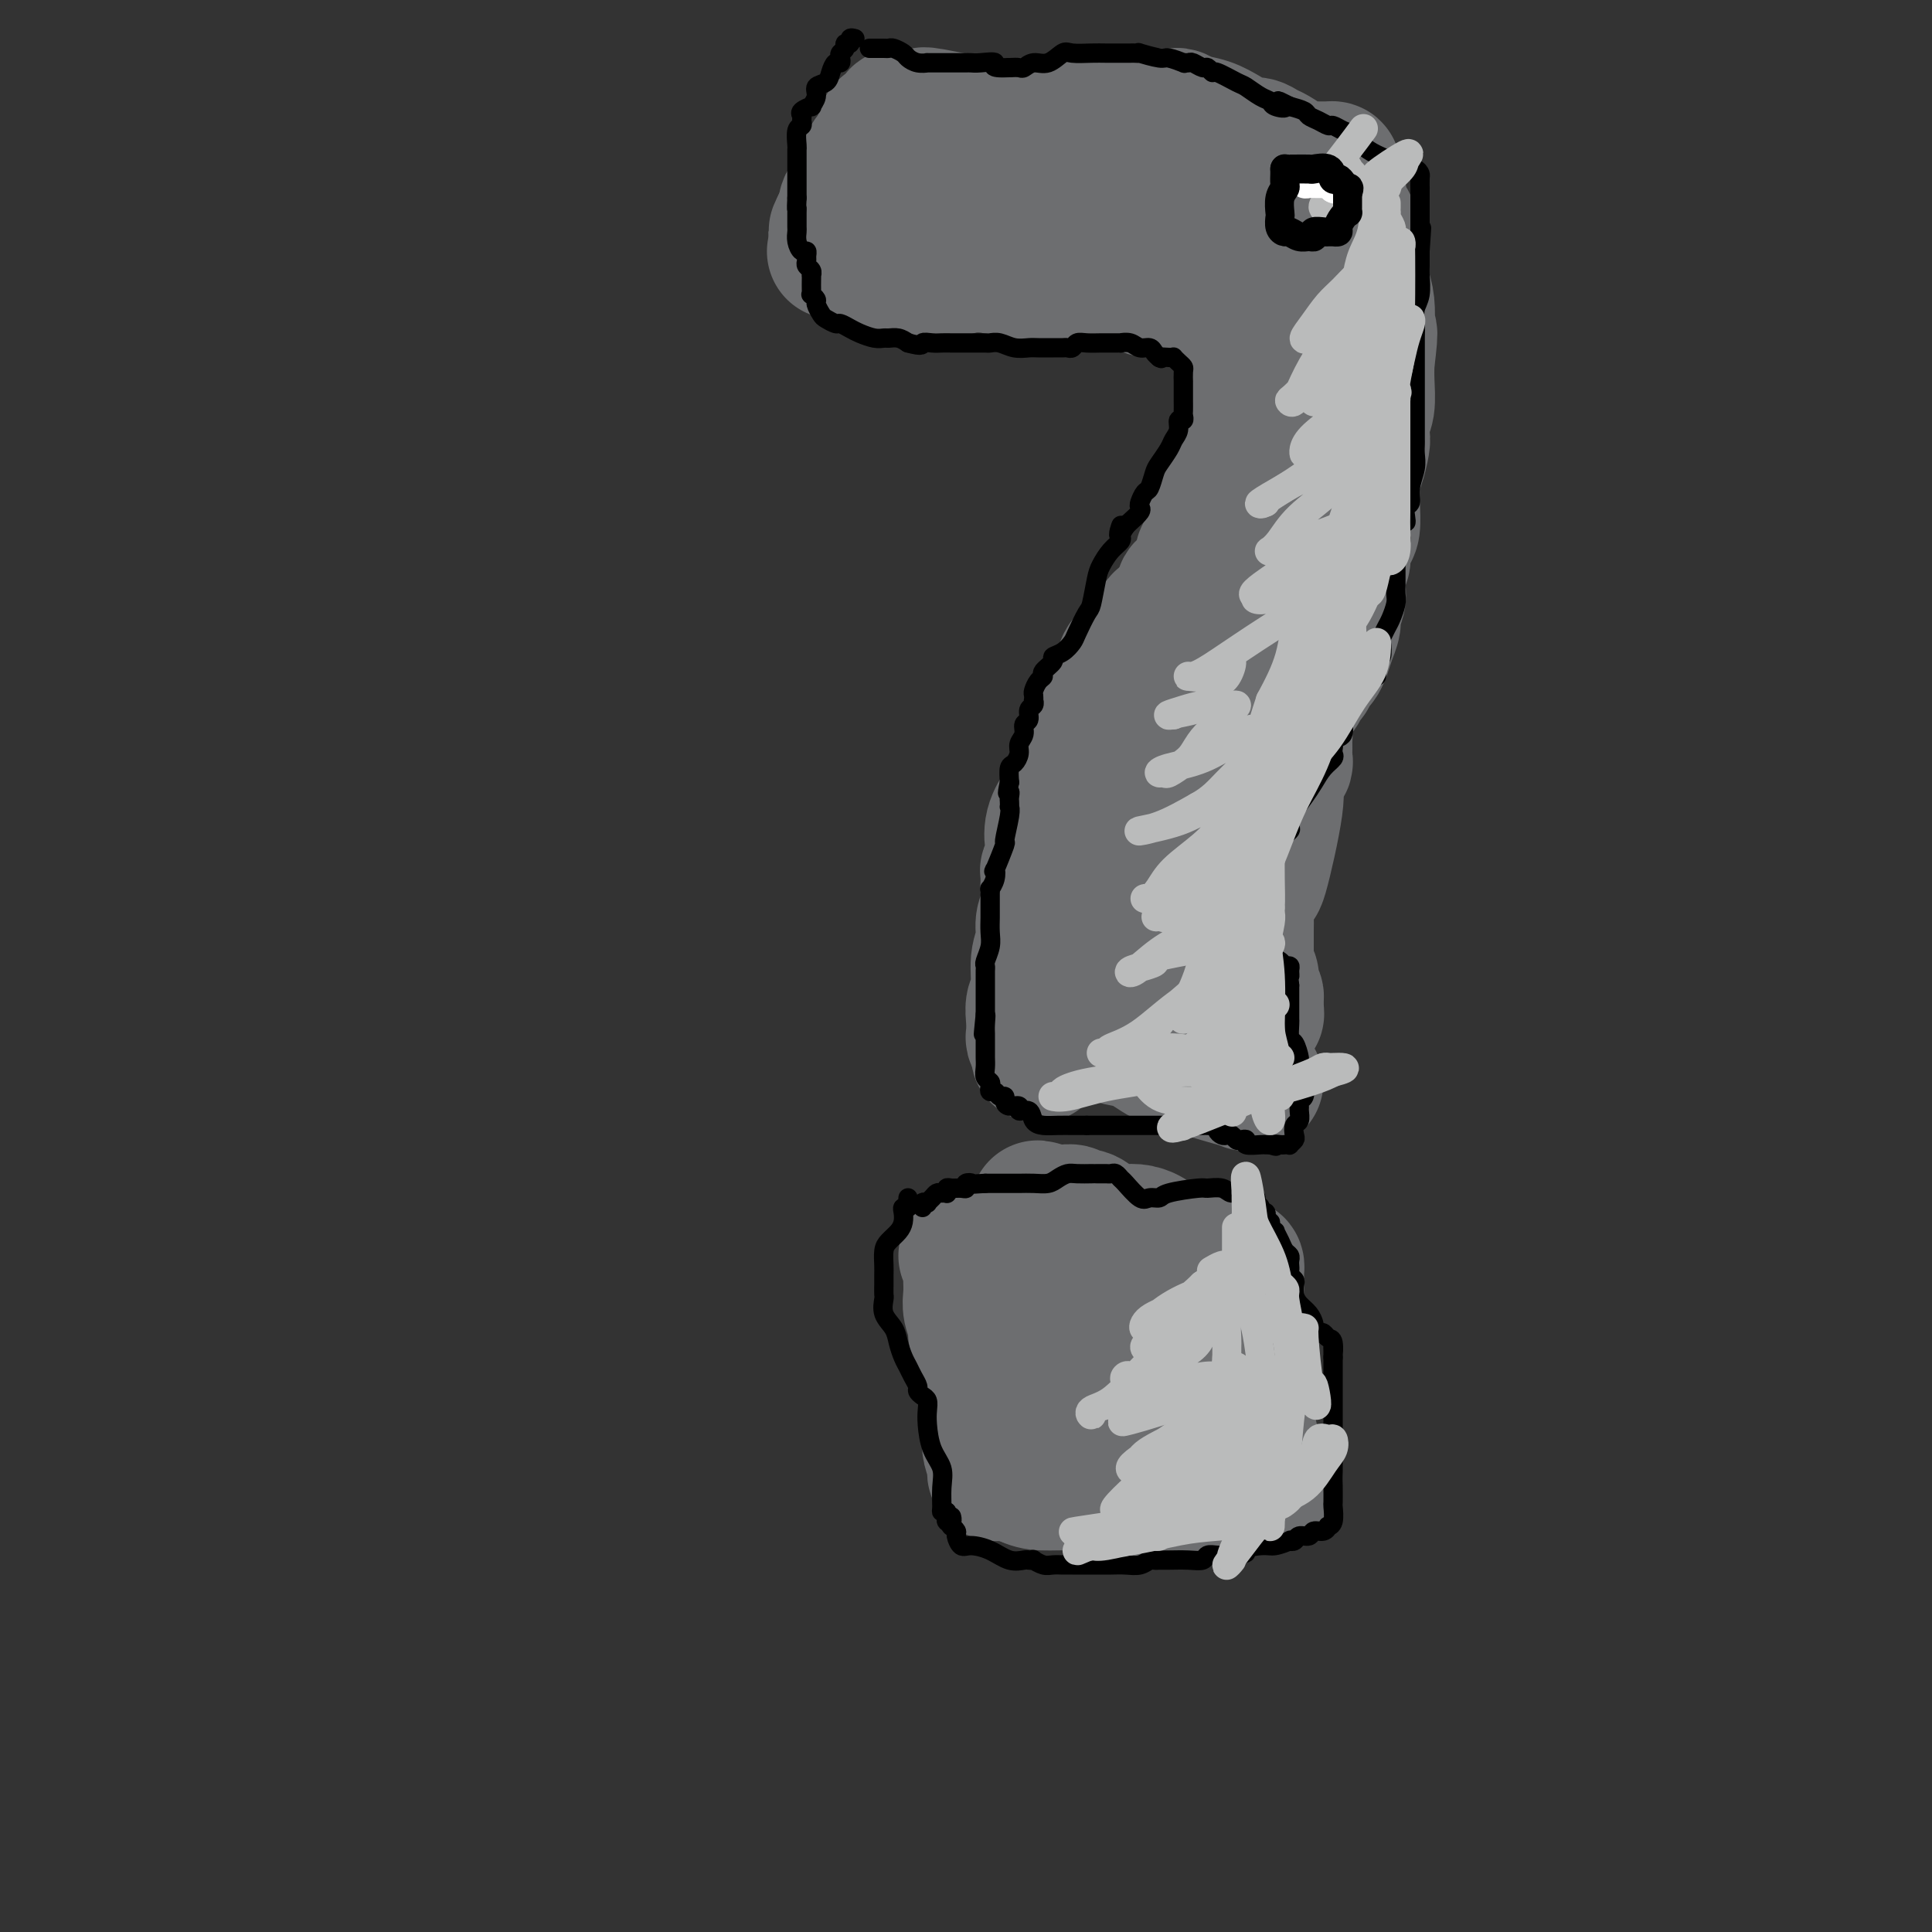 <svg viewBox='0 0 400 400' version='1.1' xmlns='http://www.w3.org/2000/svg' xmlns:xlink='http://www.w3.org/1999/xlink'><rect x="0" y="0" width="400" height="400" fill="#333333" stroke="none"/><g fill='none' stroke='#6D6E70' stroke-width='28' stroke-linecap='round' stroke-linejoin='round'><path d='M173,52c-0.193,0.042 -0.385,0.084 0,0c0.385,-0.084 1.349,-0.293 3,-1c1.651,-0.707 3.989,-1.913 7,-3c3.011,-1.087 6.693,-2.057 11,-3c4.307,-0.943 9.238,-1.860 13,-3c3.762,-1.140 6.354,-2.503 9,-3c2.646,-0.497 5.347,-0.129 7,0c1.653,0.129 2.257,0.017 3,0c0.743,-0.017 1.623,0.061 3,0c1.377,-0.061 3.250,-0.261 5,0c1.750,0.261 3.376,0.982 6,2c2.624,1.018 6.247,2.332 9,3c2.753,0.668 4.635,0.688 6,1c1.365,0.312 2.214,0.915 3,1c0.786,0.085 1.509,-0.347 2,0c0.491,0.347 0.749,1.472 1,2c0.251,0.528 0.495,0.458 1,1c0.505,0.542 1.272,1.696 2,3c0.728,1.304 1.417,2.760 2,4c0.583,1.240 1.060,2.266 2,4c0.940,1.734 2.345,4.176 3,6c0.655,1.824 0.561,3.030 1,5c0.439,1.970 1.411,4.706 2,7c0.589,2.294 0.794,4.147 1,6'/><path d='M275,84c1.928,6.095 1.249,5.332 1,6c-0.249,0.668 -0.069,2.768 0,5c0.069,2.232 0.026,4.597 0,6c-0.026,1.403 -0.034,1.843 0,3c0.034,1.157 0.109,3.032 0,4c-0.109,0.968 -0.403,1.028 -1,2c-0.597,0.972 -1.497,2.855 -2,4c-0.503,1.145 -0.609,1.551 -1,2c-0.391,0.449 -1.067,0.939 -2,2c-0.933,1.061 -2.124,2.691 -3,4c-0.876,1.309 -1.437,2.298 -2,3c-0.563,0.702 -1.127,1.118 -2,2c-0.873,0.882 -2.054,2.229 -3,3c-0.946,0.771 -1.656,0.966 -2,1c-0.344,0.034 -0.322,-0.094 -1,0c-0.678,0.094 -2.057,0.410 -3,1c-0.943,0.590 -1.450,1.453 -2,2c-0.550,0.547 -1.144,0.777 -2,1c-0.856,0.223 -1.973,0.437 -3,1c-1.027,0.563 -1.963,1.475 -3,2c-1.037,0.525 -2.176,0.664 -3,1c-0.824,0.336 -1.333,0.867 -2,1c-0.667,0.133 -1.492,-0.134 -2,0c-0.508,0.134 -0.699,0.669 -1,1c-0.301,0.331 -0.713,0.459 -1,1c-0.287,0.541 -0.448,1.496 -1,2c-0.552,0.504 -1.493,0.558 -2,1c-0.507,0.442 -0.579,1.273 -1,2c-0.421,0.727 -1.190,1.350 -2,2c-0.810,0.650 -1.660,1.329 -2,2c-0.340,0.671 -0.170,1.336 0,2'/><path d='M227,153c-1.875,2.617 -1.563,2.659 -2,3c-0.437,0.341 -1.621,0.982 -2,2c-0.379,1.018 0.049,2.414 0,3c-0.049,0.586 -0.574,0.363 -1,1c-0.426,0.637 -0.754,2.133 -1,3c-0.246,0.867 -0.409,1.105 -1,2c-0.591,0.895 -1.608,2.446 -2,4c-0.392,1.554 -0.158,3.112 0,4c0.158,0.888 0.238,1.107 0,2c-0.238,0.893 -0.796,2.460 -1,3c-0.204,0.540 -0.054,0.053 0,0c0.054,-0.053 0.010,0.330 0,1c-0.010,0.670 0.012,1.628 0,2c-0.012,0.372 -0.060,0.158 0,1c0.060,0.842 0.227,2.739 0,4c-0.227,1.261 -0.849,1.884 -1,3c-0.151,1.116 0.170,2.724 0,4c-0.170,1.276 -0.830,2.219 -1,4c-0.170,1.781 0.150,4.400 0,6c-0.150,1.600 -0.769,2.180 -1,3c-0.231,0.820 -0.072,1.880 0,3c0.072,1.120 0.058,2.302 0,3c-0.058,0.698 -0.159,0.914 0,1c0.159,0.086 0.580,0.043 1,0'/><path d='M215,215c-0.284,6.807 0.504,1.825 1,0c0.496,-1.825 0.698,-0.493 1,0c0.302,0.493 0.703,0.146 1,0c0.297,-0.146 0.491,-0.093 1,0c0.509,0.093 1.332,0.224 2,0c0.668,-0.224 1.181,-0.805 2,-1c0.819,-0.195 1.943,-0.004 3,0c1.057,0.004 2.047,-0.179 3,0c0.953,0.179 1.868,0.720 3,1c1.132,0.280 2.480,0.299 4,1c1.520,0.701 3.210,2.083 5,3c1.790,0.917 3.678,1.370 6,2c2.322,0.630 5.077,1.436 7,2c1.923,0.564 3.014,0.886 4,1c0.986,0.114 1.866,0.019 2,0c0.134,-0.019 -0.480,0.036 -1,0c-0.520,-0.036 -0.948,-0.164 -1,0c-0.052,0.164 0.271,0.618 0,0c-0.271,-0.618 -1.135,-2.309 -2,-4'/><path d='M256,220c-0.758,-0.914 -1.653,-1.201 -2,-2c-0.347,-0.799 -0.144,-2.112 0,-3c0.144,-0.888 0.231,-1.351 0,-2c-0.231,-0.649 -0.780,-1.485 -1,-2c-0.220,-0.515 -0.112,-0.710 0,-1c0.112,-0.290 0.226,-0.674 0,-1c-0.226,-0.326 -0.793,-0.593 -1,-1c-0.207,-0.407 -0.056,-0.955 0,-2c0.056,-1.045 0.015,-2.585 0,-4c-0.015,-1.415 -0.005,-2.703 0,-4c0.005,-1.297 0.005,-2.604 0,-4c-0.005,-1.396 -0.015,-2.880 0,-4c0.015,-1.120 0.057,-1.874 0,-3c-0.057,-1.126 -0.211,-2.622 0,-4c0.211,-1.378 0.789,-2.636 1,-4c0.211,-1.364 0.057,-2.834 0,-4c-0.057,-1.166 -0.015,-2.027 0,-3c0.015,-0.973 0.004,-2.058 0,-3c-0.004,-0.942 -0.001,-1.740 0,-3c0.001,-1.260 -0.000,-2.982 0,-4c0.000,-1.018 0.003,-1.333 0,-2c-0.003,-0.667 -0.011,-1.688 0,-2c0.011,-0.312 0.040,0.084 0,0c-0.040,-0.084 -0.150,-0.648 0,-1c0.150,-0.352 0.561,-0.490 1,-1c0.439,-0.510 0.905,-1.391 1,-2c0.095,-0.609 -0.181,-0.947 0,-1c0.181,-0.053 0.818,0.178 1,0c0.182,-0.178 -0.091,-0.765 0,-1c0.091,-0.235 0.545,-0.117 1,0'/><path d='M257,152c0.855,-1.325 0.992,-1.639 2,-2c1.008,-0.361 2.886,-0.769 4,-1c1.114,-0.231 1.464,-0.284 2,-1c0.536,-0.716 1.257,-2.094 2,-3c0.743,-0.906 1.509,-1.341 2,-2c0.491,-0.659 0.709,-1.541 1,-2c0.291,-0.459 0.655,-0.496 1,-1c0.345,-0.504 0.671,-1.476 1,-2c0.329,-0.524 0.662,-0.601 1,-1c0.338,-0.399 0.683,-1.122 1,-2c0.317,-0.878 0.607,-1.912 1,-3c0.393,-1.088 0.890,-2.231 1,-3c0.110,-0.769 -0.168,-1.165 0,-2c0.168,-0.835 0.781,-2.111 1,-3c0.219,-0.889 0.044,-1.392 0,-2c-0.044,-0.608 0.044,-1.322 0,-2c-0.044,-0.678 -0.218,-1.320 0,-2c0.218,-0.680 0.829,-1.397 1,-2c0.171,-0.603 -0.098,-1.090 0,-2c0.098,-0.910 0.561,-2.243 1,-3c0.439,-0.757 0.852,-0.939 1,-2c0.148,-1.061 0.029,-3.002 0,-4c-0.029,-0.998 0.031,-1.053 0,-2c-0.031,-0.947 -0.153,-2.785 0,-4c0.153,-1.215 0.581,-1.807 1,-3c0.419,-1.193 0.830,-2.987 1,-4c0.170,-1.013 0.098,-1.247 0,-2c-0.098,-0.753 -0.222,-2.027 0,-3c0.222,-0.973 0.791,-1.647 1,-3c0.209,-1.353 0.060,-3.387 0,-5c-0.060,-1.613 -0.030,-2.807 0,-4'/><path d='M283,75c1.207,-9.608 0.226,-5.128 0,-5c-0.226,0.128 0.305,-4.097 0,-7c-0.305,-2.903 -1.445,-4.483 -2,-7c-0.555,-2.517 -0.526,-5.971 -1,-8c-0.474,-2.029 -1.450,-2.635 -2,-4c-0.550,-1.365 -0.672,-3.490 -1,-5c-0.328,-1.510 -0.862,-2.405 -1,-3c-0.138,-0.595 0.120,-0.892 0,-1c-0.120,-0.108 -0.616,-0.028 -1,0c-0.384,0.028 -0.654,0.006 -1,0c-0.346,-0.006 -0.768,0.006 -1,0c-0.232,-0.006 -0.274,-0.029 -1,0c-0.726,0.029 -2.134,0.109 -3,0c-0.866,-0.109 -1.189,-0.406 -2,-1c-0.811,-0.594 -2.110,-1.485 -3,-2c-0.890,-0.515 -1.371,-0.652 -2,-1c-0.629,-0.348 -1.408,-0.905 -2,-1c-0.592,-0.095 -0.999,0.272 -2,0c-1.001,-0.272 -2.597,-1.183 -4,-2c-1.403,-0.817 -2.613,-1.539 -4,-2c-1.387,-0.461 -2.950,-0.659 -4,-1c-1.050,-0.341 -1.588,-0.823 -2,-1c-0.412,-0.177 -0.697,-0.047 -1,0c-0.303,0.047 -0.623,0.013 -1,0c-0.377,-0.013 -0.813,-0.003 -1,0c-0.187,0.003 -0.127,0.001 -1,0c-0.873,-0.001 -2.678,-0.000 -4,0c-1.322,0.000 -2.161,0.000 -3,0'/><path d='M233,24c-2.102,0.166 -2.358,0.580 -3,1c-0.642,0.420 -1.669,0.844 -3,1c-1.331,0.156 -2.967,0.044 -4,0c-1.033,-0.044 -1.462,-0.019 -2,0c-0.538,0.019 -1.186,0.033 -3,0c-1.814,-0.033 -4.794,-0.114 -7,0c-2.206,0.114 -3.637,0.423 -7,0c-3.363,-0.423 -8.656,-1.577 -11,-2c-2.344,-0.423 -1.737,-0.113 -2,0c-0.263,0.113 -1.395,0.030 -2,0c-0.605,-0.030 -0.684,-0.005 -1,0c-0.316,0.005 -0.871,-0.009 -1,0c-0.129,0.009 0.168,0.042 0,0c-0.168,-0.042 -0.801,-0.158 -1,0c-0.199,0.158 0.036,0.591 0,1c-0.036,0.409 -0.342,0.794 -1,1c-0.658,0.206 -1.668,0.232 -2,1c-0.332,0.768 0.014,2.278 0,3c-0.014,0.722 -0.389,0.654 -1,1c-0.611,0.346 -1.460,1.104 -2,2c-0.540,0.896 -0.772,1.929 -1,3c-0.228,1.071 -0.453,2.180 -1,3c-0.547,0.820 -1.417,1.349 -2,2c-0.583,0.651 -0.878,1.422 -1,2c-0.122,0.578 -0.071,0.963 0,1c0.071,0.037 0.163,-0.275 0,0c-0.163,0.275 -0.582,1.138 -1,2'/><path d='M174,46c-1.839,3.582 -0.437,1.537 0,1c0.437,-0.537 -0.090,0.432 0,1c0.090,0.568 0.797,0.733 1,1c0.203,0.267 -0.098,0.635 0,1c0.098,0.365 0.595,0.729 1,1c0.405,0.271 0.718,0.451 1,1c0.282,0.549 0.532,1.467 1,2c0.468,0.533 1.153,0.680 2,1c0.847,0.320 1.856,0.814 3,1c1.144,0.186 2.424,0.063 4,0c1.576,-0.063 3.449,-0.067 5,0c1.551,0.067 2.780,0.204 4,0c1.220,-0.204 2.430,-0.748 4,-1c1.570,-0.252 3.499,-0.212 5,0c1.501,0.212 2.576,0.597 4,1c1.424,0.403 3.199,0.825 5,1c1.801,0.175 3.627,0.102 6,0c2.373,-0.102 5.293,-0.234 7,0c1.707,0.234 2.202,0.833 3,1c0.798,0.167 1.900,-0.099 3,0c1.100,0.099 2.200,0.562 3,1c0.800,0.438 1.301,0.850 2,1c0.699,0.150 1.595,0.039 2,0c0.405,-0.039 0.320,-0.007 1,0c0.680,0.007 2.124,-0.012 3,0c0.876,0.012 1.183,0.055 2,0c0.817,-0.055 2.143,-0.207 3,0c0.857,0.207 1.245,0.773 2,1c0.755,0.227 1.878,0.113 3,0'/><path d='M254,61c8.051,1.109 3.678,0.882 2,1c-1.678,0.118 -0.661,0.582 0,1c0.661,0.418 0.966,0.790 1,1c0.034,0.210 -0.202,0.258 0,1c0.202,0.742 0.842,2.180 1,3c0.158,0.820 -0.168,1.023 0,2c0.168,0.977 0.829,2.727 1,4c0.171,1.273 -0.148,2.070 0,3c0.148,0.930 0.764,1.992 1,3c0.236,1.008 0.091,1.962 0,3c-0.091,1.038 -0.129,2.161 0,3c0.129,0.839 0.424,1.395 0,2c-0.424,0.605 -1.567,1.261 -2,2c-0.433,0.739 -0.157,1.562 0,2c0.157,0.438 0.196,0.491 0,1c-0.196,0.509 -0.626,1.473 -1,2c-0.374,0.527 -0.692,0.616 -1,1c-0.308,0.384 -0.607,1.061 -1,2c-0.393,0.939 -0.880,2.139 -1,3c-0.120,0.861 0.126,1.384 0,2c-0.126,0.616 -0.625,1.325 -1,2c-0.375,0.675 -0.626,1.318 -1,2c-0.374,0.682 -0.871,1.405 -1,2c-0.129,0.595 0.110,1.063 0,2c-0.110,0.937 -0.568,2.342 -1,3c-0.432,0.658 -0.837,0.568 -1,1c-0.163,0.432 -0.082,1.386 0,2c0.082,0.614 0.166,0.890 0,1c-0.166,0.110 -0.583,0.055 -1,0'/><path d='M248,118c-1.863,5.130 -0.522,1.955 0,1c0.522,-0.955 0.225,0.310 0,1c-0.225,0.690 -0.379,0.805 -1,1c-0.621,0.195 -1.710,0.471 -2,1c-0.290,0.529 0.220,1.313 0,2c-0.220,0.687 -1.171,1.278 -2,2c-0.829,0.722 -1.536,1.576 -2,2c-0.464,0.424 -0.687,0.418 -1,1c-0.313,0.582 -0.718,1.750 -1,2c-0.282,0.250 -0.443,-0.420 -1,0c-0.557,0.420 -1.511,1.929 -2,3c-0.489,1.071 -0.513,1.704 -1,2c-0.487,0.296 -1.437,0.253 -2,1c-0.563,0.747 -0.739,2.283 -1,3c-0.261,0.717 -0.606,0.616 -1,1c-0.394,0.384 -0.838,1.254 -1,2c-0.162,0.746 -0.043,1.369 0,2c0.043,0.631 0.012,1.271 0,2c-0.012,0.729 -0.003,1.548 0,2c0.003,0.452 0.001,0.536 0,1c-0.001,0.464 -0.001,1.306 0,2c0.001,0.694 0.004,1.240 0,2c-0.004,0.760 -0.016,1.733 0,3c0.016,1.267 0.061,2.827 0,4c-0.061,1.173 -0.228,1.958 0,3c0.228,1.042 0.849,2.339 1,4c0.151,1.661 -0.170,3.685 0,5c0.170,1.315 0.829,1.919 1,3c0.171,1.081 -0.146,2.637 0,4c0.146,1.363 0.756,2.532 1,4c0.244,1.468 0.122,3.234 0,5'/><path d='M233,189c0.725,7.473 1.038,3.154 1,2c-0.038,-1.154 -0.428,0.857 0,2c0.428,1.143 1.674,1.416 2,2c0.326,0.584 -0.268,1.477 0,2c0.268,0.523 1.397,0.677 2,1c0.603,0.323 0.681,0.815 1,1c0.319,0.185 0.879,0.061 1,0c0.121,-0.061 -0.197,-0.060 0,0c0.197,0.060 0.910,0.180 1,0c0.090,-0.180 -0.442,-0.658 0,-1c0.442,-0.342 1.859,-0.546 3,-1c1.141,-0.454 2.005,-1.158 3,-2c0.995,-0.842 2.122,-1.824 3,-3c0.878,-1.176 1.507,-2.547 2,-3c0.493,-0.453 0.848,0.013 1,0c0.152,-0.013 0.099,-0.505 0,-1c-0.099,-0.495 -0.245,-0.993 0,-1c0.245,-0.007 0.880,0.475 1,0c0.120,-0.475 -0.277,-1.908 0,-3c0.277,-1.092 1.227,-1.842 2,-3c0.773,-1.158 1.369,-2.724 2,-4c0.631,-1.276 1.296,-2.262 2,-4c0.704,-1.738 1.447,-4.229 2,-6c0.553,-1.771 0.918,-2.821 1,-4c0.082,-1.179 -0.118,-2.488 0,-4c0.118,-1.512 0.554,-3.228 1,-5c0.446,-1.772 0.903,-3.599 1,-5c0.097,-1.401 -0.166,-2.377 0,-3c0.166,-0.623 0.762,-0.892 1,-1c0.238,-0.108 0.119,-0.054 0,0'/><path d='M266,145c1.856,-6.261 0.497,-0.915 0,2c-0.497,2.915 -0.132,3.398 0,4c0.132,0.602 0.031,1.323 0,2c-0.031,0.677 0.007,1.312 0,2c-0.007,0.688 -0.059,1.430 0,2c0.059,0.570 0.229,0.966 0,1c-0.229,0.034 -0.856,-0.296 -1,0c-0.144,0.296 0.197,1.219 0,2c-0.197,0.781 -0.931,1.420 -1,2c-0.069,0.580 0.528,1.099 0,5c-0.528,3.901 -2.180,11.183 -3,14c-0.820,2.817 -0.808,1.170 -1,1c-0.192,-0.170 -0.587,1.138 -1,2c-0.413,0.862 -0.843,1.278 -1,2c-0.157,0.722 -0.042,1.752 0,3c0.042,1.248 0.011,2.716 0,4c-0.011,1.284 -0.003,2.386 0,3c0.003,0.614 -0.000,0.742 0,1c0.000,0.258 0.004,0.645 0,1c-0.004,0.355 -0.015,0.676 0,1c0.015,0.324 0.056,0.650 0,1c-0.056,0.350 -0.207,0.724 0,1c0.207,0.276 0.774,0.455 1,1c0.226,0.545 0.113,1.455 0,2c-0.113,0.545 -0.226,0.723 0,1c0.226,0.277 0.792,0.651 1,1c0.208,0.349 0.060,0.671 0,1c-0.060,0.329 -0.030,0.664 0,1'/><path d='M260,208c0.311,3.178 0.089,1.622 0,1c-0.089,-0.622 -0.044,-0.311 0,0'/><path d='M200,260c0.422,0.237 0.844,0.475 1,1c0.156,0.525 0.046,1.338 0,2c-0.046,0.662 -0.027,1.172 0,2c0.027,0.828 0.063,1.975 0,3c-0.063,1.025 -0.224,1.928 0,3c0.224,1.072 0.834,2.313 1,3c0.166,0.687 -0.113,0.819 0,2c0.113,1.181 0.619,3.413 1,5c0.381,1.587 0.637,2.531 1,4c0.363,1.469 0.833,3.463 1,5c0.167,1.537 0.031,2.618 0,4c-0.031,1.382 0.045,3.067 0,4c-0.045,0.933 -0.209,1.115 0,2c0.209,0.885 0.790,2.472 1,3c0.210,0.528 0.047,-0.003 0,0c-0.047,0.003 0.020,0.539 0,1c-0.020,0.461 -0.129,0.845 0,1c0.129,0.155 0.496,0.080 1,0c0.504,-0.080 1.144,-0.166 2,0c0.856,0.166 1.928,0.583 3,1'/><path d='M212,306c1.536,0.698 2.378,0.943 4,1c1.622,0.057 4.026,-0.075 6,0c1.974,0.075 3.518,0.357 6,1c2.482,0.643 5.902,1.648 8,2c2.098,0.352 2.873,0.052 4,0c1.127,-0.052 2.604,0.144 4,0c1.396,-0.144 2.710,-0.627 4,-1c1.290,-0.373 2.555,-0.636 4,-1c1.445,-0.364 3.069,-0.829 4,-1c0.931,-0.171 1.168,-0.050 2,0c0.832,0.050 2.257,0.027 3,0c0.743,-0.027 0.802,-0.058 1,0c0.198,0.058 0.534,0.207 1,0c0.466,-0.207 1.060,-0.769 1,-1c-0.060,-0.231 -0.775,-0.132 -1,0c-0.225,0.132 0.041,0.297 0,0c-0.041,-0.297 -0.388,-1.054 -1,-2c-0.612,-0.946 -1.488,-2.080 -2,-3c-0.512,-0.920 -0.659,-1.627 -1,-3c-0.341,-1.373 -0.875,-3.411 -1,-5c-0.125,-1.589 0.159,-2.728 0,-4c-0.159,-1.272 -0.761,-2.675 -1,-4c-0.239,-1.325 -0.116,-2.572 0,-4c0.116,-1.428 0.223,-3.038 0,-4c-0.223,-0.962 -0.778,-1.275 -1,-2c-0.222,-0.725 -0.111,-1.863 0,-3'/><path d='M256,272c-0.464,-4.081 -0.124,-1.282 0,-1c0.124,0.282 0.033,-1.952 0,-3c-0.033,-1.048 -0.008,-0.912 0,-1c0.008,-0.088 -0.000,-0.402 0,-1c0.000,-0.598 0.009,-1.481 0,-2c-0.009,-0.519 -0.037,-0.673 0,-1c0.037,-0.327 0.138,-0.826 0,-1c-0.138,-0.174 -0.514,-0.022 -1,0c-0.486,0.022 -1.081,-0.087 -1,0c0.081,0.087 0.840,0.371 0,0c-0.840,-0.371 -3.278,-1.396 -5,-2c-1.722,-0.604 -2.728,-0.788 -4,-1c-1.272,-0.212 -2.808,-0.451 -4,-1c-1.192,-0.549 -2.038,-1.409 -3,-2c-0.962,-0.591 -2.040,-0.915 -3,-1c-0.960,-0.085 -1.803,0.069 -3,0c-1.197,-0.069 -2.750,-0.362 -4,-1c-1.250,-0.638 -2.198,-1.621 -3,-2c-0.802,-0.379 -1.457,-0.154 -2,0c-0.543,0.154 -0.972,0.237 -1,0c-0.028,-0.237 0.346,-0.796 0,-1c-0.346,-0.204 -1.412,-0.055 -2,0c-0.588,0.055 -0.697,0.015 -1,0c-0.303,-0.015 -0.801,-0.004 -1,0c-0.199,0.004 -0.100,0.002 0,0'/><path d='M218,251c-5.767,-1.724 -2.186,-0.536 -1,0c1.186,0.536 -0.023,0.418 -1,1c-0.977,0.582 -1.723,1.865 -2,3c-0.277,1.135 -0.084,2.123 0,4c0.084,1.877 0.059,4.643 0,7c-0.059,2.357 -0.152,4.306 1,7c1.152,2.694 3.550,6.134 5,8c1.450,1.866 1.951,2.157 3,3c1.049,0.843 2.647,2.239 4,3c1.353,0.761 2.460,0.887 4,1c1.540,0.113 3.513,0.214 5,0c1.487,-0.214 2.490,-0.744 4,-2c1.510,-1.256 3.528,-3.239 5,-5c1.472,-1.761 2.398,-3.299 3,-5c0.602,-1.701 0.882,-3.566 1,-5c0.118,-1.434 0.076,-2.436 0,-3c-0.076,-0.564 -0.185,-0.689 0,-1c0.185,-0.311 0.664,-0.808 0,-1c-0.664,-0.192 -2.472,-0.080 -4,0c-1.528,0.080 -2.775,0.128 -4,0c-1.225,-0.128 -2.428,-0.432 -4,0c-1.572,0.432 -3.513,1.601 -5,3c-1.487,1.399 -2.519,3.030 -3,5c-0.481,1.970 -0.411,4.279 0,6c0.411,1.721 1.164,2.852 2,4c0.836,1.148 1.755,2.311 3,3c1.245,0.689 2.817,0.903 4,1c1.183,0.097 1.977,0.078 3,0c1.023,-0.078 2.275,-0.213 3,-1c0.725,-0.787 0.921,-2.225 1,-4c0.079,-1.775 0.039,-3.888 0,-6'/><path d='M245,277c0.087,-2.510 -0.197,-3.786 -1,-5c-0.803,-1.214 -2.125,-2.366 -3,-3c-0.875,-0.634 -1.302,-0.750 -2,-1c-0.698,-0.250 -1.665,-0.634 -3,-1c-1.335,-0.366 -3.037,-0.714 -4,-1c-0.963,-0.286 -1.186,-0.510 -2,0c-0.814,0.510 -2.218,1.755 -3,2c-0.782,0.245 -0.941,-0.511 -1,0c-0.059,0.511 -0.017,2.289 0,3c0.017,0.711 0.008,0.356 0,0'/></g>
<g fill='none' stroke='#000000' stroke-width='4' stroke-linecap='round' stroke-linejoin='round'><path d='M188,248c-0.030,0.305 -0.060,0.609 0,1c0.060,0.391 0.210,0.867 0,1c-0.210,0.133 -0.781,-0.077 -1,0c-0.219,0.077 -0.087,0.442 0,1c0.087,0.558 0.128,1.308 0,2c-0.128,0.692 -0.427,1.326 -1,2c-0.573,0.674 -1.422,1.387 -2,2c-0.578,0.613 -0.887,1.124 -1,2c-0.113,0.876 -0.030,2.117 0,3c0.030,0.883 0.006,1.408 0,2c-0.006,0.592 0.005,1.250 0,2c-0.005,0.750 -0.027,1.593 0,2c0.027,0.407 0.101,0.378 0,1c-0.101,0.622 -0.378,1.896 0,3c0.378,1.104 1.410,2.039 2,3c0.590,0.961 0.736,1.949 1,3c0.264,1.051 0.644,2.165 1,3c0.356,0.835 0.687,1.390 1,2c0.313,0.610 0.610,1.276 1,2c0.390,0.724 0.875,1.506 1,2c0.125,0.494 -0.111,0.700 0,1c0.111,0.300 0.567,0.695 1,1c0.433,0.305 0.841,0.521 1,1c0.159,0.479 0.067,1.222 0,2c-0.067,0.778 -0.109,1.592 0,3c0.109,1.408 0.368,3.411 1,5c0.632,1.589 1.636,2.766 2,4c0.364,1.234 0.087,2.527 0,4c-0.087,1.473 0.015,3.127 0,4c-0.015,0.873 -0.147,0.964 0,1c0.147,0.036 0.574,0.018 1,0'/><path d='M196,313c0.614,3.800 0.151,1.799 0,1c-0.151,-0.799 0.012,-0.396 0,0c-0.012,0.396 -0.199,0.787 0,1c0.199,0.213 0.784,0.250 1,0c0.216,-0.250 0.062,-0.786 0,-1c-0.062,-0.214 -0.031,-0.107 0,0'/><path d='M197,315c0.032,0.449 0.064,0.899 0,1c-0.064,0.101 -0.223,-0.145 0,0c0.223,0.145 0.828,0.682 1,1c0.172,0.318 -0.089,0.419 0,1c0.089,0.581 0.528,1.644 1,2c0.472,0.356 0.977,0.004 2,0c1.023,-0.004 2.566,0.339 4,1c1.434,0.661 2.761,1.640 4,2c1.239,0.360 2.391,0.100 3,0c0.609,-0.100 0.677,-0.041 1,0c0.323,0.041 0.902,0.064 1,0c0.098,-0.064 -0.285,-0.213 0,0c0.285,0.213 1.237,0.789 2,1c0.763,0.211 1.338,0.057 2,0c0.662,-0.057 1.412,-0.015 2,0c0.588,0.015 1.015,0.005 2,0c0.985,-0.005 2.530,-0.005 4,0c1.470,0.005 2.866,0.015 4,0c1.134,-0.015 2.005,-0.057 3,0c0.995,0.057 2.113,0.211 3,0c0.887,-0.211 1.542,-0.789 2,-1c0.458,-0.211 0.718,-0.056 1,0c0.282,0.056 0.585,0.011 1,0c0.415,-0.011 0.940,0.011 2,0c1.060,-0.011 2.654,-0.055 4,0c1.346,0.055 2.443,0.211 3,0c0.557,-0.211 0.573,-0.788 1,-1c0.427,-0.212 1.265,-0.061 2,0c0.735,0.061 1.368,0.030 2,0'/><path d='M254,322c6.351,-0.471 3.228,-0.648 3,-1c-0.228,-0.352 2.440,-0.878 4,-1c1.560,-0.122 2.014,0.159 3,0c0.986,-0.159 2.506,-0.760 3,-1c0.494,-0.240 -0.037,-0.121 0,0c0.037,0.121 0.643,0.244 1,0c0.357,-0.244 0.464,-0.854 1,-1c0.536,-0.146 1.502,0.171 2,0c0.498,-0.171 0.530,-0.831 1,-1c0.470,-0.169 1.380,0.154 2,0c0.620,-0.154 0.951,-0.785 1,-1c0.049,-0.215 -0.183,-0.015 0,0c0.183,0.015 0.781,-0.154 1,-1c0.219,-0.846 0.059,-2.369 0,-3c-0.059,-0.631 -0.016,-0.372 0,-1c0.016,-0.628 0.004,-2.144 0,-3c-0.004,-0.856 -0.001,-1.052 0,-1c0.001,0.052 0.000,0.352 0,0c-0.000,-0.352 -0.000,-1.357 0,-2c0.000,-0.643 0.000,-0.925 0,-2c-0.000,-1.075 -0.000,-2.944 0,-4c0.000,-1.056 0.000,-1.301 0,-2c-0.000,-0.699 -0.000,-1.854 0,-3c0.000,-1.146 0.000,-2.282 0,-3c-0.000,-0.718 -0.000,-1.017 0,-2c0.000,-0.983 0.000,-2.649 0,-4c-0.000,-1.351 -0.000,-2.386 0,-3c0.000,-0.614 0.000,-0.807 0,-1'/><path d='M276,281c-0.013,-5.377 -0.045,-1.819 0,-1c0.045,0.819 0.166,-1.100 0,-2c-0.166,-0.900 -0.619,-0.780 -1,-1c-0.381,-0.220 -0.690,-0.779 -1,-1c-0.310,-0.221 -0.621,-0.104 -1,0c-0.379,0.104 -0.826,0.194 -1,0c-0.174,-0.194 -0.075,-0.670 0,-1c0.075,-0.330 0.125,-0.512 0,-1c-0.125,-0.488 -0.425,-1.283 -1,-2c-0.575,-0.717 -1.426,-1.358 -2,-2c-0.574,-0.642 -0.872,-1.285 -1,-2c-0.128,-0.715 -0.087,-1.501 0,-2c0.087,-0.499 0.219,-0.711 0,-1c-0.219,-0.289 -0.790,-0.655 -1,-1c-0.210,-0.345 -0.059,-0.669 0,-1c0.059,-0.331 0.027,-0.669 0,-1c-0.027,-0.331 -0.050,-0.657 0,-1c0.050,-0.343 0.172,-0.704 0,-1c-0.172,-0.296 -0.639,-0.527 -1,-1c-0.361,-0.473 -0.618,-1.188 -1,-2c-0.382,-0.812 -0.891,-1.719 -1,-2c-0.109,-0.281 0.181,0.066 0,0c-0.181,-0.066 -0.832,-0.543 -1,-1c-0.168,-0.457 0.147,-0.892 0,-1c-0.147,-0.108 -0.756,0.112 -1,0c-0.244,-0.112 -0.122,-0.555 0,-1c0.122,-0.445 0.243,-0.893 0,-1c-0.243,-0.107 -0.849,0.126 -1,0c-0.151,-0.126 0.152,-0.611 0,-1c-0.152,-0.389 -0.758,-0.683 -1,-1c-0.242,-0.317 -0.121,-0.659 0,-1'/><path d='M260,248c-2.895,-5.040 -2.131,-1.140 -2,0c0.131,1.140 -0.369,-0.480 -1,-1c-0.631,-0.520 -1.391,0.059 -2,0c-0.609,-0.059 -1.065,-0.758 -2,-1c-0.935,-0.242 -2.348,-0.027 -3,0c-0.652,0.027 -0.544,-0.133 -2,0c-1.456,0.133 -4.478,0.561 -6,1c-1.522,0.439 -1.546,0.889 -2,1c-0.454,0.111 -1.340,-0.118 -2,0c-0.660,0.118 -1.094,0.582 -2,0c-0.906,-0.582 -2.284,-2.208 -3,-3c-0.716,-0.792 -0.769,-0.748 -1,-1c-0.231,-0.252 -0.640,-0.800 -1,-1c-0.360,-0.200 -0.670,-0.054 -1,0c-0.330,0.054 -0.678,0.014 -1,0c-0.322,-0.014 -0.618,-0.004 -1,0c-0.382,0.004 -0.851,0.000 -1,0c-0.149,-0.000 0.020,0.003 0,0c-0.020,-0.003 -0.231,-0.011 -1,0c-0.769,0.011 -2.096,0.041 -3,0c-0.904,-0.041 -1.387,-0.155 -2,0c-0.613,0.155 -1.358,0.577 -2,1c-0.642,0.423 -1.180,0.845 -2,1c-0.820,0.155 -1.922,0.041 -3,0c-1.078,-0.041 -2.134,-0.011 -3,0c-0.866,0.011 -1.544,0.003 -2,0c-0.456,-0.003 -0.689,-0.001 -1,0c-0.311,0.001 -0.699,0.000 -1,0c-0.301,-0.000 -0.515,-0.000 -1,0c-0.485,0.000 -1.243,0.000 -2,0'/><path d='M204,245c-4.793,0.326 -3.277,0.140 -3,0c0.277,-0.140 -0.686,-0.235 -1,0c-0.314,0.235 0.021,0.799 0,1c-0.021,0.201 -0.397,0.040 -1,0c-0.603,-0.040 -1.432,0.042 -2,0c-0.568,-0.042 -0.873,-0.208 -1,0c-0.127,0.208 -0.075,0.791 0,1c0.075,0.209 0.174,0.046 0,0c-0.174,-0.046 -0.620,0.026 -1,0c-0.380,-0.026 -0.694,-0.152 -1,0c-0.306,0.152 -0.604,0.580 -1,1c-0.396,0.420 -0.891,0.831 -1,1c-0.109,0.169 0.167,0.097 0,0c-0.167,-0.097 -0.776,-0.218 -1,0c-0.224,0.218 -0.064,0.777 0,1c0.064,0.223 0.032,0.112 0,0'/><path d='M177,8c-0.455,-0.120 -0.910,-0.239 -1,0c-0.090,0.239 0.186,0.837 0,1c-0.186,0.163 -0.834,-0.110 -1,0c-0.166,0.110 0.149,0.602 0,1c-0.149,0.398 -0.761,0.701 -1,1c-0.239,0.299 -0.104,0.595 0,1c0.104,0.405 0.178,0.920 0,1c-0.178,0.080 -0.607,-0.274 -1,0c-0.393,0.274 -0.751,1.177 -1,2c-0.249,0.823 -0.390,1.565 -1,2c-0.610,0.435 -1.688,0.565 -2,1c-0.312,0.435 0.141,1.177 0,2c-0.141,0.823 -0.875,1.726 -1,2c-0.125,0.274 0.360,-0.081 0,0c-0.360,0.081 -1.564,0.597 -2,1c-0.436,0.403 -0.103,0.693 0,1c0.103,0.307 -0.025,0.631 0,1c0.025,0.369 0.203,0.784 0,1c-0.203,0.216 -0.786,0.233 -1,1c-0.214,0.767 -0.057,2.282 0,3c0.057,0.718 0.015,0.638 0,1c-0.015,0.362 -0.004,1.166 0,2c0.004,0.834 0.001,1.697 0,2c-0.001,0.303 -0.000,0.046 0,0c0.000,-0.046 0.000,0.120 0,1c-0.000,0.880 -0.000,2.473 0,3c0.000,0.527 0.000,-0.012 0,0c-0.000,0.012 -0.000,0.575 0,1c0.000,0.425 0.000,0.713 0,1'/><path d='M165,41c-0.155,3.030 -0.041,2.107 0,2c0.041,-0.107 0.010,0.604 0,1c-0.010,0.396 -0.000,0.478 0,1c0.000,0.522 -0.010,1.484 0,2c0.010,0.516 0.041,0.586 0,1c-0.041,0.414 -0.154,1.172 0,2c0.154,0.828 0.576,1.728 1,2c0.424,0.272 0.849,-0.082 1,0c0.151,0.082 0.026,0.600 0,1c-0.026,0.400 0.046,0.681 0,1c-0.046,0.319 -0.208,0.676 0,1c0.208,0.324 0.788,0.615 1,1c0.212,0.385 0.057,0.864 0,1c-0.057,0.136 -0.016,-0.069 0,0c0.016,0.069 0.008,0.414 0,1c-0.008,0.586 -0.017,1.413 0,2c0.017,0.587 0.060,0.935 0,1c-0.060,0.065 -0.225,-0.152 0,0c0.225,0.152 0.838,0.672 1,1c0.162,0.328 -0.126,0.465 0,1c0.126,0.535 0.667,1.467 1,2c0.333,0.533 0.458,0.667 1,1c0.542,0.333 1.499,0.863 2,1c0.501,0.137 0.544,-0.121 1,0c0.456,0.121 1.326,0.621 2,1c0.674,0.379 1.153,0.637 2,1c0.847,0.363 2.061,0.832 3,1c0.939,0.168 1.602,0.035 2,0c0.398,-0.035 0.530,0.029 1,0c0.470,-0.029 1.277,-0.151 2,0c0.723,0.151 1.361,0.576 2,1'/><path d='M188,71c3.370,0.928 2.794,0.249 3,0c0.206,-0.249 1.193,-0.067 2,0c0.807,0.067 1.434,0.018 2,0c0.566,-0.018 1.073,-0.005 2,0c0.927,0.005 2.275,0.002 3,0c0.725,-0.002 0.826,-0.001 1,0c0.174,0.001 0.419,0.004 1,0c0.581,-0.004 1.496,-0.015 2,0c0.504,0.015 0.595,0.057 1,0c0.405,-0.057 1.124,-0.211 2,0c0.876,0.211 1.908,0.789 3,1c1.092,0.211 2.243,0.057 3,0c0.757,-0.057 1.120,-0.015 2,0c0.880,0.015 2.277,0.005 3,0c0.723,-0.005 0.770,-0.005 1,0c0.230,0.005 0.641,0.015 1,0c0.359,-0.015 0.666,-0.057 1,0c0.334,0.057 0.694,0.211 1,0c0.306,-0.211 0.559,-0.789 1,-1c0.441,-0.211 1.069,-0.056 2,0c0.931,0.056 2.164,0.014 3,0c0.836,-0.014 1.273,0.000 2,0c0.727,-0.000 1.743,-0.015 2,0c0.257,0.015 -0.243,0.060 0,0c0.243,-0.060 1.231,-0.223 2,0c0.769,0.223 1.320,0.833 2,1c0.680,0.167 1.491,-0.109 2,0c0.509,0.109 0.717,0.603 1,1c0.283,0.397 0.642,0.699 1,1'/><path d='M240,74c1.133,0.465 -0.033,0.127 0,0c0.033,-0.127 1.267,-0.045 2,0c0.733,0.045 0.967,0.052 1,0c0.033,-0.052 -0.135,-0.164 0,0c0.135,0.164 0.572,0.602 1,1c0.428,0.398 0.847,0.754 1,1c0.153,0.246 0.041,0.381 0,1c-0.041,0.619 -0.011,1.723 0,2c0.011,0.277 0.003,-0.273 0,0c-0.003,0.273 -0.001,1.368 0,2c0.001,0.632 0.001,0.800 0,1c-0.001,0.200 -0.004,0.430 0,1c0.004,0.570 0.016,1.479 0,2c-0.016,0.521 -0.060,0.654 0,1c0.060,0.346 0.224,0.907 0,1c-0.224,0.093 -0.837,-0.280 -1,0c-0.163,0.280 0.125,1.214 0,2c-0.125,0.786 -0.664,1.423 -1,2c-0.336,0.577 -0.471,1.095 -1,2c-0.529,0.905 -1.452,2.197 -2,3c-0.548,0.803 -0.722,1.119 -1,2c-0.278,0.881 -0.661,2.329 -1,3c-0.339,0.671 -0.633,0.565 -1,1c-0.367,0.435 -0.805,1.412 -1,2c-0.195,0.588 -0.145,0.786 0,1c0.145,0.214 0.385,0.442 0,1c-0.385,0.558 -1.396,1.445 -2,2c-0.604,0.555 -0.802,0.777 -1,1'/><path d='M233,109c-2.085,3.666 -1.296,0.829 -1,0c0.296,-0.829 0.101,0.348 0,1c-0.101,0.652 -0.107,0.780 0,1c0.107,0.220 0.327,0.532 0,1c-0.327,0.468 -1.200,1.092 -2,2c-0.800,0.908 -1.528,2.099 -2,3c-0.472,0.901 -0.689,1.511 -1,3c-0.311,1.489 -0.716,3.856 -1,5c-0.284,1.144 -0.448,1.066 -1,2c-0.552,0.934 -1.491,2.879 -2,4c-0.509,1.121 -0.589,1.417 -1,2c-0.411,0.583 -1.153,1.452 -2,2c-0.847,0.548 -1.799,0.776 -2,1c-0.201,0.224 0.349,0.445 0,1c-0.349,0.555 -1.596,1.444 -2,2c-0.404,0.556 0.035,0.780 0,1c-0.035,0.220 -0.546,0.436 -1,1c-0.454,0.564 -0.853,1.475 -1,2c-0.147,0.525 -0.044,0.664 0,1c0.044,0.336 0.027,0.867 0,1c-0.027,0.133 -0.064,-0.134 0,0c0.064,0.134 0.228,0.669 0,1c-0.228,0.331 -0.850,0.459 -1,1c-0.150,0.541 0.171,1.496 0,2c-0.171,0.504 -0.833,0.559 -1,1c-0.167,0.441 0.162,1.268 0,2c-0.162,0.732 -0.814,1.367 -1,2c-0.186,0.633 0.094,1.262 0,2c-0.094,0.738 -0.564,1.583 -1,2c-0.436,0.417 -0.839,0.405 -1,1c-0.161,0.595 -0.081,1.798 0,3'/><path d='M209,162c-0.774,3.343 -0.208,2.202 0,2c0.208,-0.202 0.057,0.537 0,1c-0.057,0.463 -0.020,0.651 0,1c0.020,0.349 0.021,0.859 0,1c-0.021,0.141 -0.066,-0.087 0,0c0.066,0.087 0.242,0.487 0,2c-0.242,1.513 -0.901,4.138 -1,5c-0.099,0.862 0.362,-0.038 0,1c-0.362,1.038 -1.547,4.014 -2,5c-0.453,0.986 -0.174,-0.020 0,0c0.174,0.020 0.243,1.065 0,2c-0.243,0.935 -0.797,1.759 -1,2c-0.203,0.241 -0.054,-0.102 0,0c0.054,0.102 0.014,0.649 0,1c-0.014,0.351 -0.003,0.505 0,1c0.003,0.495 -0.003,1.330 0,2c0.003,0.670 0.015,1.174 0,2c-0.015,0.826 -0.057,1.975 0,3c0.057,1.025 0.211,1.925 0,3c-0.211,1.075 -0.789,2.326 -1,3c-0.211,0.674 -0.057,0.770 0,1c0.057,0.230 0.015,0.592 0,1c-0.015,0.408 -0.004,0.862 0,1c0.004,0.138 0.001,-0.040 0,0c-0.001,0.040 -0.000,0.299 0,1c0.000,0.701 0.000,1.842 0,3c-0.000,1.158 -0.000,2.331 0,3c0.000,0.669 0.000,0.835 0,1'/><path d='M204,210c-0.774,7.619 -0.207,2.668 0,1c0.207,-1.668 0.056,-0.052 0,1c-0.056,1.052 -0.015,1.539 0,2c0.015,0.461 0.004,0.897 0,1c-0.004,0.103 -0.001,-0.128 0,0c0.001,0.128 0.001,0.614 0,1c-0.001,0.386 -0.001,0.670 0,1c0.001,0.330 0.004,0.704 0,1c-0.004,0.296 -0.015,0.513 0,1c0.015,0.487 0.056,1.245 0,2c-0.056,0.755 -0.208,1.508 0,2c0.208,0.492 0.776,0.724 1,1c0.224,0.276 0.102,0.595 0,1c-0.102,0.405 -0.186,0.896 0,1c0.186,0.104 0.640,-0.178 1,0c0.360,0.178 0.626,0.817 1,1c0.374,0.183 0.855,-0.090 1,0c0.145,0.090 -0.045,0.544 0,1c0.045,0.456 0.326,0.913 1,1c0.674,0.087 1.741,-0.197 2,0c0.259,0.197 -0.290,0.876 0,1c0.290,0.124 1.419,-0.307 2,0c0.581,0.307 0.614,1.350 1,2c0.386,0.650 1.126,0.906 2,1c0.874,0.094 1.883,0.025 3,0c1.117,-0.025 2.341,-0.007 3,0c0.659,0.007 0.754,0.002 1,0c0.246,-0.002 0.642,-0.001 1,0c0.358,0.001 0.679,0.000 1,0'/><path d='M225,233c1.535,-0.000 0.871,-0.000 1,0c0.129,0.000 1.051,0.000 2,0c0.949,-0.000 1.925,-0.000 3,0c1.075,0.000 2.250,0.000 3,0c0.750,-0.000 1.074,-0.000 2,0c0.926,0.000 2.454,0.000 4,0c1.546,-0.000 3.111,-0.000 4,0c0.889,0.000 1.102,0.000 2,0c0.898,-0.000 2.479,-0.001 3,0c0.521,0.001 -0.019,0.003 0,0c0.019,-0.003 0.596,-0.011 1,0c0.404,0.011 0.633,0.042 1,0c0.367,-0.042 0.872,-0.156 1,0c0.128,0.156 -0.120,0.581 0,1c0.120,0.419 0.609,0.830 1,1c0.391,0.170 0.684,0.097 1,0c0.316,-0.097 0.656,-0.218 1,0c0.344,0.218 0.691,0.776 1,1c0.309,0.224 0.579,0.112 1,0c0.421,-0.112 0.992,-0.226 1,0c0.008,0.226 -0.548,0.793 0,1c0.548,0.207 2.198,0.056 3,0c0.802,-0.056 0.754,-0.015 1,0c0.246,0.015 0.784,0.004 1,0c0.216,-0.004 0.108,-0.002 0,0'/><path d='M263,237c1.879,0.619 1.077,0.167 1,0c-0.077,-0.167 0.572,-0.048 1,0c0.428,0.048 0.637,0.025 1,0c0.363,-0.025 0.881,-0.052 1,0c0.119,0.052 -0.160,0.184 0,0c0.160,-0.184 0.761,-0.683 1,-1c0.239,-0.317 0.117,-0.452 0,-1c-0.117,-0.548 -0.228,-1.509 0,-2c0.228,-0.491 0.797,-0.512 1,-1c0.203,-0.488 0.040,-1.444 0,-2c-0.040,-0.556 0.041,-0.713 0,-1c-0.041,-0.287 -0.206,-0.705 0,-1c0.206,-0.295 0.783,-0.468 1,-1c0.217,-0.532 0.073,-1.421 0,-2c-0.073,-0.579 -0.075,-0.846 0,-1c0.075,-0.154 0.227,-0.196 0,-1c-0.227,-0.804 -0.831,-2.370 -1,-3c-0.169,-0.630 0.098,-0.325 0,-1c-0.098,-0.675 -0.562,-2.330 -1,-3c-0.438,-0.670 -0.849,-0.354 -1,-1c-0.151,-0.646 -0.040,-2.252 0,-3c0.040,-0.748 0.011,-0.637 0,-1c-0.011,-0.363 -0.003,-1.200 0,-2c0.003,-0.800 0.001,-1.561 0,-2c-0.001,-0.439 -0.000,-0.554 0,-1c0.000,-0.446 0.000,-1.223 0,-2'/><path d='M267,204c-0.460,-3.658 -0.111,-2.303 0,-2c0.111,0.303 -0.016,-0.444 0,-1c0.016,-0.556 0.176,-0.919 0,-1c-0.176,-0.081 -0.688,0.121 -1,0c-0.312,-0.121 -0.423,-0.566 -1,-1c-0.577,-0.434 -1.619,-0.857 -2,-2c-0.381,-1.143 -0.102,-3.007 0,-4c0.102,-0.993 0.027,-1.114 0,-2c-0.027,-0.886 -0.005,-2.535 0,-4c0.005,-1.465 -0.009,-2.746 0,-4c0.009,-1.254 0.039,-2.481 0,-3c-0.039,-0.519 -0.146,-0.328 0,-1c0.146,-0.672 0.546,-2.206 1,-3c0.454,-0.794 0.961,-0.849 1,-1c0.039,-0.151 -0.390,-0.400 0,-1c0.390,-0.600 1.599,-1.553 2,-2c0.401,-0.447 -0.006,-0.388 0,-1c0.006,-0.612 0.426,-1.894 1,-3c0.574,-1.106 1.303,-2.037 2,-3c0.697,-0.963 1.364,-1.960 2,-3c0.636,-1.040 1.243,-2.124 2,-3c0.757,-0.876 1.665,-1.545 2,-2c0.335,-0.455 0.098,-0.697 0,-1c-0.098,-0.303 -0.055,-0.667 0,-1c0.055,-0.333 0.123,-0.637 0,-1c-0.123,-0.363 -0.436,-0.787 0,-1c0.436,-0.213 1.622,-0.214 2,-1c0.378,-0.786 -0.053,-2.355 0,-3c0.053,-0.645 0.591,-0.366 1,-1c0.409,-0.634 0.688,-2.181 1,-3c0.312,-0.819 0.656,-0.909 1,-1'/><path d='M281,144c3.707,-6.297 3.973,-4.039 4,-4c0.027,0.039 -0.186,-2.139 0,-3c0.186,-0.861 0.771,-0.404 1,-1c0.229,-0.596 0.104,-2.246 0,-3c-0.104,-0.754 -0.185,-0.611 0,-1c0.185,-0.389 0.638,-1.311 1,-2c0.362,-0.689 0.633,-1.144 1,-2c0.367,-0.856 0.830,-2.113 1,-3c0.170,-0.887 0.045,-1.402 0,-2c-0.045,-0.598 -0.012,-1.277 0,-2c0.012,-0.723 0.003,-1.490 0,-2c-0.003,-0.510 -0.001,-0.763 0,-1c0.001,-0.237 0.001,-0.459 0,-1c-0.001,-0.541 -0.001,-1.403 0,-2c0.001,-0.597 0.004,-0.930 0,-1c-0.004,-0.070 -0.015,0.122 0,0c0.015,-0.122 0.057,-0.557 0,-1c-0.057,-0.443 -0.211,-0.893 0,-1c0.211,-0.107 0.789,0.129 1,0c0.211,-0.129 0.057,-0.622 0,-1c-0.057,-0.378 -0.015,-0.640 0,-1c0.015,-0.360 0.004,-0.817 0,-1c-0.004,-0.183 -0.002,-0.091 0,0'/><path d='M290,109c0.377,-2.672 0.818,-1.351 1,-1c0.182,0.351 0.105,-0.269 0,-1c-0.105,-0.731 -0.238,-1.575 0,-2c0.238,-0.425 0.848,-0.432 1,-1c0.152,-0.568 -0.156,-1.696 0,-3c0.156,-1.304 0.774,-2.783 1,-4c0.226,-1.217 0.061,-2.170 0,-3c-0.061,-0.830 -0.016,-1.537 0,-2c0.016,-0.463 0.004,-0.684 0,-1c-0.004,-0.316 -0.001,-0.729 0,-1c0.001,-0.271 0.000,-0.400 0,-1c-0.000,-0.600 -0.000,-1.670 0,-2c0.000,-0.330 0.000,0.082 0,0c-0.000,-0.082 -0.000,-0.656 0,-1c0.000,-0.344 0.000,-0.459 0,-1c-0.000,-0.541 0.000,-1.510 0,-2c-0.000,-0.490 -0.000,-0.502 0,-1c0.000,-0.498 0.000,-1.484 0,-2c-0.000,-0.516 -0.000,-0.564 0,-1c0.000,-0.436 0.000,-1.260 0,-2c-0.000,-0.740 -0.001,-1.395 0,-2c0.001,-0.605 0.004,-1.161 0,-2c-0.004,-0.839 -0.015,-1.961 0,-3c0.015,-1.039 0.057,-1.993 0,-3c-0.057,-1.007 -0.211,-2.066 0,-3c0.211,-0.934 0.789,-1.742 1,-3c0.211,-1.258 0.057,-2.966 0,-4c-0.057,-1.034 -0.015,-1.394 0,-2c0.015,-0.606 0.004,-1.459 0,-2c-0.004,-0.541 -0.002,-0.771 0,-1'/><path d='M294,52c0.619,-8.995 0.166,-2.984 0,-1c-0.166,1.984 -0.044,-0.060 0,-1c0.044,-0.940 0.012,-0.777 0,-1c-0.012,-0.223 -0.003,-0.833 0,-1c0.003,-0.167 0.001,0.108 0,0c-0.001,-0.108 -0.000,-0.598 0,-1c0.000,-0.402 -0.000,-0.717 0,-1c0.000,-0.283 0.001,-0.534 0,-2c-0.001,-1.466 -0.002,-4.148 0,-5c0.002,-0.852 0.008,0.126 0,0c-0.008,-0.126 -0.029,-1.354 0,-2c0.029,-0.646 0.108,-0.708 0,-1c-0.108,-0.292 -0.404,-0.812 -1,-1c-0.596,-0.188 -1.493,-0.042 -2,0c-0.507,0.042 -0.625,-0.019 -1,0c-0.375,0.019 -1.006,0.117 -1,0c0.006,-0.117 0.651,-0.451 0,-1c-0.651,-0.549 -2.598,-1.314 -4,-2c-1.402,-0.686 -2.259,-1.293 -3,-2c-0.741,-0.707 -1.367,-1.513 -2,-2c-0.633,-0.487 -1.273,-0.655 -2,-1c-0.727,-0.345 -1.541,-0.866 -2,-1c-0.459,-0.134 -0.562,0.119 -1,0c-0.438,-0.119 -1.210,-0.609 -2,-1c-0.790,-0.391 -1.597,-0.682 -2,-1c-0.403,-0.318 -0.401,-0.662 -1,-1c-0.599,-0.338 -1.800,-0.669 -3,-1'/><path d='M267,22c-4.293,-2.180 -1.525,-0.630 -1,0c0.525,0.630 -1.194,0.339 -2,0c-0.806,-0.339 -0.700,-0.726 -1,-1c-0.300,-0.274 -1.008,-0.437 -2,-1c-0.992,-0.563 -2.269,-1.528 -3,-2c-0.731,-0.472 -0.916,-0.451 -2,-1c-1.084,-0.549 -3.068,-1.668 -4,-2c-0.932,-0.332 -0.813,0.121 -1,0c-0.187,-0.121 -0.682,-0.817 -1,-1c-0.318,-0.183 -0.461,0.148 -1,0c-0.539,-0.148 -1.475,-0.776 -2,-1c-0.525,-0.224 -0.638,-0.045 -1,0c-0.362,0.045 -0.974,-0.044 -1,0c-0.026,0.044 0.534,0.222 0,0c-0.534,-0.222 -2.160,-0.844 -3,-1c-0.840,-0.156 -0.893,0.154 -2,0c-1.107,-0.154 -3.268,-0.773 -4,-1c-0.732,-0.227 -0.034,-0.061 0,0c0.034,0.061 -0.597,0.016 -1,0c-0.403,-0.016 -0.577,-0.004 -1,0c-0.423,0.004 -1.096,-0.001 -2,0c-0.904,0.001 -2.041,0.008 -3,0c-0.959,-0.008 -1.741,-0.031 -3,0c-1.259,0.031 -2.996,0.117 -4,0c-1.004,-0.117 -1.277,-0.438 -2,0c-0.723,0.438 -1.898,1.634 -3,2c-1.102,0.366 -2.130,-0.098 -3,0c-0.870,0.098 -1.580,0.757 -2,1c-0.420,0.243 -0.548,0.069 -1,0c-0.452,-0.069 -1.226,-0.035 -2,0'/><path d='M209,14c-4.703,0.238 -2.961,-0.668 -3,-1c-0.039,-0.332 -1.860,-0.089 -3,0c-1.140,0.089 -1.601,0.024 -2,0c-0.399,-0.024 -0.737,-0.006 -1,0c-0.263,0.006 -0.450,0.002 -1,0c-0.550,-0.002 -1.462,-0.000 -2,0c-0.538,0.000 -0.703,-0.000 -1,0c-0.297,0.000 -0.726,0.001 -1,0c-0.274,-0.001 -0.392,-0.003 -1,0c-0.608,0.003 -1.706,0.012 -2,0c-0.294,-0.012 0.216,-0.046 0,0c-0.216,0.046 -1.157,0.170 -2,0c-0.843,-0.170 -1.588,-0.634 -2,-1c-0.412,-0.366 -0.492,-0.634 -1,-1c-0.508,-0.366 -1.445,-0.830 -2,-1c-0.555,-0.170 -0.727,-0.046 -1,0c-0.273,0.046 -0.648,0.012 -1,0c-0.352,-0.012 -0.682,-0.003 -1,0c-0.318,0.003 -0.624,0.001 -1,0c-0.376,-0.001 -0.822,-0.000 -1,0c-0.178,0.000 -0.089,0.000 0,0'/></g>
<g fill='none' stroke='#BABBBB' stroke-width='6' stroke-linecap='round' stroke-linejoin='round'><path d='M286,52c-0.423,0.747 -0.845,1.493 -1,3c-0.155,1.507 -0.041,3.774 0,6c0.041,2.226 0.011,4.411 0,7c-0.011,2.589 -0.003,5.584 0,8c0.003,2.416 0.001,4.255 0,6c-0.001,1.745 -0.000,3.396 0,5c0.000,1.604 0.000,3.163 0,4c-0.000,0.837 -0.000,0.954 0,1c0.000,0.046 0.000,0.023 0,0'/><path d='M284,66c-0.003,-0.211 -0.006,-0.422 0,0c0.006,0.422 0.022,1.476 0,3c-0.022,1.524 -0.083,3.519 0,6c0.083,2.481 0.309,5.449 0,9c-0.309,3.551 -1.155,7.683 -2,11c-0.845,3.317 -1.690,5.817 -2,8c-0.310,2.183 -0.083,4.049 0,5c0.083,0.951 0.024,0.986 0,1c-0.024,0.014 -0.012,0.007 0,0'/><path d='M287,85c0.088,0.360 0.175,0.719 0,2c-0.175,1.281 -0.614,3.483 -1,5c-0.386,1.517 -0.719,2.350 -1,4c-0.281,1.650 -0.510,4.116 -1,6c-0.490,1.884 -1.242,3.184 -2,5c-0.758,1.816 -1.524,4.147 -2,6c-0.476,1.853 -0.664,3.229 -1,5c-0.336,1.771 -0.821,3.938 -1,5c-0.179,1.062 -0.051,1.018 0,1c0.051,-0.018 0.026,-0.009 0,0'/><path d='M283,106c0.211,0.453 0.422,0.906 0,2c-0.422,1.094 -1.476,2.830 -2,4c-0.524,1.170 -0.519,1.774 -1,3c-0.481,1.226 -1.449,3.075 -2,5c-0.551,1.925 -0.683,3.928 -1,6c-0.317,2.072 -0.817,4.215 -1,6c-0.183,1.785 -0.049,3.211 0,4c0.049,0.789 0.014,0.940 0,1c-0.014,0.060 -0.007,0.030 0,0'/><path d='M280,132c0.089,1.224 0.177,2.447 0,4c-0.177,1.553 -0.621,3.435 -1,5c-0.379,1.565 -0.694,2.812 -1,4c-0.306,1.188 -0.604,2.318 -1,3c-0.396,0.682 -0.890,0.915 -1,1c-0.110,0.085 0.163,0.023 0,0c-0.163,-0.023 -0.761,-0.007 -1,0c-0.239,0.007 -0.120,0.003 0,0'/><path d='M281,136c-0.273,0.231 -0.546,0.463 -1,1c-0.454,0.537 -1.088,1.380 -2,3c-0.912,1.620 -2.101,4.017 -3,5c-0.899,0.983 -1.509,0.551 -2,1c-0.491,0.449 -0.864,1.780 -1,3c-0.136,1.220 -0.037,2.328 0,3c0.037,0.672 0.010,0.906 0,1c-0.010,0.094 -0.005,0.047 0,0'/><path d='M276,143c-0.184,1.712 -0.367,3.425 -1,6c-0.633,2.575 -1.714,6.014 -3,9c-1.286,2.986 -2.775,5.519 -4,8c-1.225,2.481 -2.185,4.910 -3,7c-0.815,2.090 -1.486,3.842 -2,5c-0.514,1.158 -0.870,1.723 -1,2c-0.130,0.277 -0.035,0.267 0,0c0.035,-0.267 0.010,-0.791 0,-1c-0.010,-0.209 -0.005,-0.105 0,0'/><path d='M263,168c0.000,0.990 0.001,1.980 0,3c-0.001,1.020 -0.002,2.070 0,3c0.002,0.930 0.008,1.738 0,3c-0.008,1.262 -0.030,2.976 0,5c0.030,2.024 0.113,4.357 0,6c-0.113,1.643 -0.422,2.595 -1,4c-0.578,1.405 -1.425,3.263 -2,5c-0.575,1.737 -0.879,3.353 -1,4c-0.121,0.647 -0.061,0.323 0,0'/><path d='M263,188c-0.030,0.331 -0.060,0.661 0,1c0.060,0.339 0.211,0.686 0,2c-0.211,1.314 -0.785,3.595 -1,5c-0.215,1.405 -0.071,1.935 0,3c0.071,1.065 0.071,2.663 0,4c-0.071,1.337 -0.211,2.411 0,3c0.211,0.589 0.775,0.694 1,1c0.225,0.306 0.112,0.814 0,1c-0.112,0.186 -0.222,0.050 0,0c0.222,-0.050 0.778,-0.014 1,0c0.222,0.014 0.111,0.007 0,0'/><path d='M263,205c0.030,-0.253 0.060,-0.506 0,1c-0.060,1.506 -0.208,4.772 0,7c0.208,2.228 0.774,3.417 1,5c0.226,1.583 0.114,3.561 0,5c-0.114,1.439 -0.230,2.340 0,3c0.230,0.660 0.808,1.080 1,1c0.192,-0.080 0.000,-0.661 0,-1c-0.000,-0.339 0.192,-0.438 0,-1c-0.192,-0.562 -0.769,-1.589 -1,-2c-0.231,-0.411 -0.115,-0.205 0,0'/><path d='M263,216c0.008,-0.330 0.015,-0.660 0,-1c-0.015,-0.340 -0.053,-0.690 0,-3c0.053,-2.310 0.196,-6.578 0,-10c-0.196,-3.422 -0.732,-5.996 -1,-9c-0.268,-3.004 -0.268,-6.437 0,-9c0.268,-2.563 0.804,-4.256 1,-6c0.196,-1.744 0.053,-3.539 0,-5c-0.053,-1.461 -0.014,-2.587 0,-4c0.014,-1.413 0.004,-3.111 0,-4c-0.004,-0.889 -0.001,-0.968 0,-1c0.001,-0.032 0.001,-0.016 0,0'/><path d='M267,164c-0.221,0.439 -0.441,0.878 0,0c0.441,-0.878 1.544,-3.072 3,-5c1.456,-1.928 3.266,-3.588 5,-6c1.734,-2.412 3.393,-5.574 5,-8c1.607,-2.426 3.163,-4.114 4,-6c0.837,-1.886 0.956,-3.969 1,-5c0.044,-1.031 0.013,-1.009 0,-1c-0.013,0.009 -0.006,0.004 0,0'/><path d='M277,149c0.014,-0.286 0.028,-0.571 0,-1c-0.028,-0.429 -0.100,-1.000 0,-2c0.100,-1.000 0.370,-2.428 1,-4c0.630,-1.572 1.619,-3.286 2,-5c0.381,-1.714 0.155,-3.426 0,-5c-0.155,-1.574 -0.237,-3.010 0,-4c0.237,-0.990 0.795,-1.536 1,-2c0.205,-0.464 0.059,-0.847 0,-1c-0.059,-0.153 -0.029,-0.077 0,0'/><path d='M268,153c0.303,0.031 0.605,0.061 1,0c0.395,-0.061 0.882,-0.214 1,-1c0.118,-0.786 -0.134,-2.204 0,-3c0.134,-0.796 0.654,-0.971 1,-2c0.346,-1.029 0.519,-2.911 1,-4c0.481,-1.089 1.271,-1.385 2,-3c0.729,-1.615 1.397,-4.549 2,-7c0.603,-2.451 1.141,-4.420 2,-7c0.859,-2.580 2.039,-5.772 3,-8c0.961,-2.228 1.703,-3.494 2,-4c0.297,-0.506 0.148,-0.253 0,0'/><path d='M271,140c0.470,0.061 0.940,0.122 1,0c0.060,-0.122 -0.292,-0.429 0,-1c0.292,-0.571 1.226,-1.408 2,-2c0.774,-0.592 1.387,-0.940 2,-2c0.613,-1.060 1.226,-2.833 2,-4c0.774,-1.167 1.710,-1.728 3,-4c1.290,-2.272 2.934,-6.255 4,-9c1.066,-2.745 1.554,-4.251 2,-6c0.446,-1.749 0.851,-3.740 1,-5c0.149,-1.260 0.043,-1.789 0,-2c-0.043,-0.211 -0.021,-0.106 0,0'/><path d='M283,123c0.334,-0.059 0.668,-0.118 1,-1c0.332,-0.882 0.663,-2.587 1,-4c0.337,-1.413 0.680,-2.535 1,-4c0.320,-1.465 0.618,-3.272 1,-5c0.382,-1.728 0.848,-3.377 1,-5c0.152,-1.623 -0.011,-3.218 0,-4c0.011,-0.782 0.195,-0.749 0,-1c-0.195,-0.251 -0.770,-0.786 -1,-1c-0.230,-0.214 -0.115,-0.107 0,0'/><path d='M287,116c0.309,0.129 0.619,0.257 1,0c0.381,-0.257 0.834,-0.900 1,-2c0.166,-1.100 0.044,-2.657 0,-4c-0.044,-1.343 -0.012,-2.471 0,-4c0.012,-1.529 0.003,-3.460 0,-5c-0.003,-1.540 -0.001,-2.689 0,-4c0.001,-1.311 0.000,-2.784 0,-4c-0.000,-1.216 -0.000,-2.175 0,-3c0.000,-0.825 0.000,-1.517 0,-2c-0.000,-0.483 -0.000,-0.756 0,-1c0.000,-0.244 0.000,-0.457 0,-1c-0.000,-0.543 -0.000,-1.415 0,-2c0.000,-0.585 0.000,-0.881 0,-1c-0.000,-0.119 -0.000,-0.059 0,0'/><path d='M289,83c-0.008,0.058 -0.016,0.115 0,0c0.016,-0.115 0.057,-0.403 0,-1c-0.057,-0.597 -0.211,-1.504 0,-3c0.211,-1.496 0.788,-3.583 1,-6c0.212,-2.417 0.058,-5.165 0,-7c-0.058,-1.835 -0.019,-2.755 0,-5c0.019,-2.245 0.019,-5.813 0,-8c-0.019,-2.187 -0.058,-2.992 0,-3c0.058,-0.008 0.211,0.781 0,1c-0.211,0.219 -0.788,-0.133 -1,0c-0.212,0.133 -0.061,0.752 0,1c0.061,0.248 0.030,0.124 0,0'/><path d='M289,52c-0.422,-0.764 -0.844,-1.527 -1,-2c-0.156,-0.473 -0.046,-0.655 0,-1c0.046,-0.345 0.026,-0.853 0,-1c-0.026,-0.147 -0.060,0.066 0,0c0.060,-0.066 0.212,-0.413 0,-1c-0.212,-0.587 -0.789,-1.415 -1,-2c-0.211,-0.585 -0.057,-0.927 0,-1c0.057,-0.073 0.015,0.125 0,0c-0.015,-0.125 -0.004,-0.572 0,-1c0.004,-0.428 0.001,-0.837 0,-1c-0.001,-0.163 -0.001,-0.082 0,0'/><path d='M292,66c0.090,0.175 0.179,0.350 0,1c-0.179,0.650 -0.627,1.776 -1,3c-0.373,1.224 -0.672,2.546 -1,4c-0.328,1.454 -0.684,3.041 -1,4c-0.316,0.959 -0.592,1.292 -1,3c-0.408,1.708 -0.950,4.791 -1,6c-0.050,1.209 0.391,0.543 0,1c-0.391,0.457 -1.614,2.035 -2,3c-0.386,0.965 0.067,1.315 0,2c-0.067,0.685 -0.653,1.705 -1,3c-0.347,1.295 -0.455,2.866 -1,4c-0.545,1.134 -1.527,1.832 -2,3c-0.473,1.168 -0.437,2.805 -1,4c-0.563,1.195 -1.723,1.949 -2,3c-0.277,1.051 0.330,2.400 0,3c-0.330,0.600 -1.599,0.452 -2,1c-0.401,0.548 0.064,1.794 0,3c-0.064,1.206 -0.658,2.372 -1,4c-0.342,1.628 -0.431,3.717 -1,6c-0.569,2.283 -1.617,4.761 -2,7c-0.383,2.239 -0.103,4.241 0,6c0.103,1.759 0.027,3.277 0,4c-0.027,0.723 -0.004,0.652 0,1c0.004,0.348 -0.009,1.114 0,1c0.009,-0.114 0.041,-1.108 0,-1c-0.041,0.108 -0.155,1.316 0,0c0.155,-1.316 0.577,-5.158 1,-9'/><path d='M273,136c0.664,-3.678 1.823,-8.873 3,-14c1.177,-5.127 2.372,-10.187 3,-13c0.628,-2.813 0.689,-3.379 1,-5c0.311,-1.621 0.873,-4.298 0,-2c-0.873,2.298 -3.181,9.570 -4,12c-0.819,2.430 -0.147,0.016 0,0c0.147,-0.016 -0.229,2.365 -1,5c-0.771,2.635 -1.936,5.525 -3,8c-1.064,2.475 -2.027,4.534 -3,7c-0.973,2.466 -1.957,5.340 -3,8c-1.043,2.660 -2.147,5.107 -3,7c-0.853,1.893 -1.457,3.233 -2,4c-0.543,0.767 -1.025,0.960 -1,1c0.025,0.040 0.558,-0.074 1,0c0.442,0.074 0.794,0.335 1,0c0.206,-0.335 0.265,-1.265 1,-3c0.735,-1.735 2.147,-4.275 3,-7c0.853,-2.725 1.147,-5.636 2,-9c0.853,-3.364 2.266,-7.180 3,-10c0.734,-2.820 0.788,-4.645 1,-5c0.212,-0.355 0.583,0.761 0,2c-0.583,1.239 -2.118,2.603 -3,5c-0.882,2.397 -1.109,5.828 -2,9c-0.891,3.172 -2.445,6.086 -4,9'/><path d='M263,145c-2.112,6.357 -2.891,9.750 -4,13c-1.109,3.250 -2.546,6.356 -4,10c-1.454,3.644 -2.924,7.825 -4,11c-1.076,3.175 -1.758,5.344 -2,7c-0.242,1.656 -0.044,2.800 0,3c0.044,0.200 -0.068,-0.546 0,-1c0.068,-0.454 0.314,-0.618 1,-2c0.686,-1.382 1.811,-3.981 3,-6c1.189,-2.019 2.442,-3.456 4,-6c1.558,-2.544 3.423,-6.194 5,-10c1.577,-3.806 2.867,-7.768 4,-11c1.133,-3.232 2.109,-5.735 3,-8c0.891,-2.265 1.697,-4.291 2,-5c0.303,-0.709 0.104,-0.102 0,0c-0.104,0.102 -0.114,-0.303 0,0c0.114,0.303 0.352,1.314 0,3c-0.352,1.686 -1.293,4.048 -2,7c-0.707,2.952 -1.181,6.494 -2,10c-0.819,3.506 -1.984,6.977 -3,11c-1.016,4.023 -1.882,8.598 -3,13c-1.118,4.402 -2.487,8.630 -3,11c-0.513,2.370 -0.168,2.883 0,3c0.168,0.117 0.161,-0.161 0,-1c-0.161,-0.839 -0.474,-2.240 0,-4c0.474,-1.760 1.737,-3.880 3,-6'/><path d='M261,187c0.849,-3.762 1.472,-7.666 2,-11c0.528,-3.334 0.960,-6.097 1,-9c0.040,-2.903 -0.313,-5.947 0,-9c0.313,-3.053 1.290,-6.114 0,-4c-1.290,2.114 -4.848,9.403 -6,12c-1.152,2.597 0.100,0.502 0,1c-0.100,0.498 -1.553,3.587 -3,8c-1.447,4.413 -2.888,10.149 -4,15c-1.112,4.851 -1.896,8.818 -3,12c-1.104,3.182 -2.528,5.581 -3,7c-0.472,1.419 0.009,1.859 0,2c-0.009,0.141 -0.510,-0.016 0,-1c0.510,-0.984 2.029,-2.796 3,-4c0.971,-1.204 1.395,-1.800 2,-4c0.605,-2.200 1.393,-6.005 2,-9c0.607,-2.995 1.034,-5.181 2,-8c0.966,-2.819 2.470,-6.269 3,-9c0.530,-2.731 0.087,-4.741 0,-6c-0.087,-1.259 0.184,-1.768 0,-2c-0.184,-0.232 -0.823,-0.189 -1,0c-0.177,0.189 0.108,0.524 0,1c-0.108,0.476 -0.609,1.092 -1,2c-0.391,0.908 -0.672,2.109 -1,4c-0.328,1.891 -0.704,4.471 -1,8c-0.296,3.529 -0.513,8.008 -1,12c-0.487,3.992 -1.243,7.496 -2,11'/><path d='M250,206c-1.288,7.586 -1.010,8.550 -1,10c0.010,1.450 -0.250,3.385 0,4c0.250,0.615 1.009,-0.091 1,0c-0.009,0.091 -0.786,0.978 0,-2c0.786,-2.978 3.136,-9.821 4,-12c0.864,-2.179 0.243,0.306 0,0c-0.243,-0.306 -0.108,-3.403 0,-6c0.108,-2.597 0.187,-4.694 0,-6c-0.187,-1.306 -0.641,-1.821 -1,-2c-0.359,-0.179 -0.621,-0.022 -1,0c-0.379,0.022 -0.873,-0.090 -1,0c-0.127,0.090 0.113,0.383 0,1c-0.113,0.617 -0.578,1.558 -1,3c-0.422,1.442 -0.800,3.385 -1,5c-0.200,1.615 -0.222,2.902 0,5c0.222,2.098 0.687,5.008 1,7c0.313,1.992 0.476,3.068 1,4c0.524,0.932 1.411,1.721 2,2c0.589,0.279 0.879,0.049 1,0c0.121,-0.049 0.071,0.084 0,0c-0.071,-0.084 -0.163,-0.383 0,-1c0.163,-0.617 0.582,-1.551 0,-3c-0.582,-1.449 -2.166,-3.414 -3,-5c-0.834,-1.586 -0.917,-2.793 -1,-4'/><path d='M250,206c-0.493,-2.204 -0.225,-1.213 0,-1c0.225,0.213 0.407,-0.353 1,0c0.593,0.353 1.598,1.624 3,5c1.402,3.376 3.203,8.858 4,11c0.797,2.142 0.592,0.946 1,1c0.408,0.054 1.430,1.359 2,3c0.570,1.641 0.689,3.617 1,5c0.311,1.383 0.814,2.173 1,2c0.186,-0.173 0.053,-1.309 0,-2c-0.053,-0.691 -0.028,-0.938 0,-2c0.028,-1.062 0.057,-2.939 0,-5c-0.057,-2.061 -0.201,-4.304 -1,-7c-0.799,-2.696 -2.253,-5.843 -3,-8c-0.747,-2.157 -0.788,-3.323 -1,-4c-0.212,-0.677 -0.594,-0.865 -1,-1c-0.406,-0.135 -0.837,-0.217 -1,0c-0.163,0.217 -0.058,0.732 0,1c0.058,0.268 0.068,0.288 0,1c-0.068,0.712 -0.214,2.118 0,4c0.214,1.882 0.789,4.242 1,6c0.211,1.758 0.056,2.915 1,4c0.944,1.085 2.985,2.100 4,3c1.015,0.900 1.004,1.686 1,2c-0.004,0.314 -0.002,0.157 0,0'/><path d='M263,224c0.930,1.427 0.256,0.495 -1,0c-1.256,-0.495 -3.093,-0.554 -4,-1c-0.907,-0.446 -0.884,-1.279 -2,-2c-1.116,-0.721 -3.371,-1.329 -5,-2c-1.629,-0.671 -2.632,-1.406 -3,-2c-0.368,-0.594 -0.100,-1.046 0,-1c0.100,0.046 0.031,0.589 0,1c-0.031,0.411 -0.023,0.691 0,1c0.023,0.309 0.062,0.646 0,1c-0.062,0.354 -0.225,0.724 0,1c0.225,0.276 0.837,0.459 1,1c0.163,0.541 -0.124,1.442 0,2c0.124,0.558 0.659,0.775 1,1c0.341,0.225 0.487,0.460 1,1c0.513,0.540 1.392,1.385 2,2c0.608,0.615 0.947,1.000 1,1c0.053,0.000 -0.178,-0.385 0,0c0.178,0.385 0.765,1.538 1,2c0.235,0.462 0.117,0.231 0,0'/><path d='M256,256c-0.000,-0.463 -0.000,-0.926 0,-1c0.000,-0.074 0.000,0.241 0,0c-0.000,-0.241 -0.000,-1.037 0,-1c0.000,0.037 0.001,0.909 0,1c-0.001,0.091 -0.003,-0.598 0,0c0.003,0.598 0.011,2.484 0,4c-0.011,1.516 -0.041,2.661 0,4c0.041,1.339 0.155,2.873 0,4c-0.155,1.127 -0.577,1.846 -1,3c-0.423,1.154 -0.845,2.744 -1,4c-0.155,1.256 -0.041,2.179 0,3c0.041,0.821 0.011,1.540 0,2c-0.011,0.460 -0.003,0.662 0,1c0.003,0.338 0.001,0.811 0,1c-0.001,0.189 -0.000,0.095 0,0'/><path d='M254,281c-0.352,4.031 -0.230,1.609 0,1c0.230,-0.609 0.570,0.597 1,1c0.430,0.403 0.952,0.005 1,0c0.048,-0.005 -0.376,0.385 0,1c0.376,0.615 1.553,1.457 2,2c0.447,0.543 0.162,0.787 0,1c-0.162,0.213 -0.203,0.393 0,1c0.203,0.607 0.650,1.639 1,2c0.350,0.361 0.601,0.050 1,0c0.399,-0.050 0.944,0.160 1,1c0.056,0.840 -0.378,2.308 0,3c0.378,0.692 1.566,0.608 2,1c0.434,0.392 0.113,1.261 0,1c-0.113,-0.261 -0.019,-1.653 0,-2c0.019,-0.347 -0.036,0.351 0,0c0.036,-0.351 0.163,-1.751 0,-3c-0.163,-1.249 -0.617,-2.348 -1,-4c-0.383,-1.652 -0.695,-3.858 -1,-6c-0.305,-2.142 -0.604,-4.218 -1,-6c-0.396,-1.782 -0.891,-3.268 -1,-5c-0.109,-1.732 0.167,-3.710 0,-6c-0.167,-2.290 -0.777,-4.892 -1,-7c-0.223,-2.108 -0.060,-3.721 0,-5c0.060,-1.279 0.017,-2.222 0,-3c-0.017,-0.778 -0.009,-1.389 0,-2'/><path d='M258,247c-0.565,-7.354 0.521,-1.239 1,2c0.479,3.239 0.349,3.603 1,5c0.651,1.397 2.083,3.827 3,6c0.917,2.173 1.317,4.090 2,8c0.683,3.910 1.647,9.815 2,13c0.353,3.185 0.095,3.651 0,4c-0.095,0.349 -0.026,0.580 0,1c0.026,0.420 0.008,1.027 0,1c-0.008,-0.027 -0.006,-0.690 0,-1c0.006,-0.310 0.017,-0.268 0,-1c-0.017,-0.732 -0.061,-2.238 0,-4c0.061,-1.762 0.227,-3.778 0,-6c-0.227,-2.222 -0.847,-4.649 -1,-6c-0.153,-1.351 0.161,-1.626 0,-2c-0.161,-0.374 -0.798,-0.845 -1,-1c-0.202,-0.155 0.031,0.007 0,1c-0.031,0.993 -0.324,2.816 0,5c0.324,2.184 1.266,4.729 2,7c0.734,2.271 1.258,4.269 2,6c0.742,1.731 1.700,3.197 2,4c0.300,0.803 -0.057,0.944 0,1c0.057,0.056 0.529,0.028 1,0'/><path d='M272,290c1.126,2.956 0.443,-1.654 0,-3c-0.443,-1.346 -0.644,0.574 -1,-1c-0.356,-1.574 -0.865,-6.641 -1,-9c-0.135,-2.359 0.104,-2.011 0,-2c-0.104,0.011 -0.552,-0.316 -1,0c-0.448,0.316 -0.897,1.276 -1,3c-0.103,1.724 0.140,4.213 0,7c-0.140,2.787 -0.665,5.872 -1,9c-0.335,3.128 -0.482,6.298 -1,9c-0.518,2.702 -1.407,4.934 -2,7c-0.593,2.066 -0.891,3.964 -1,5c-0.109,1.036 -0.029,1.208 0,1c0.029,-0.208 0.008,-0.798 0,-2c-0.008,-1.202 -0.001,-3.018 0,-5c0.001,-1.982 -0.003,-4.132 0,-6c0.003,-1.868 0.015,-3.454 0,-5c-0.015,-1.546 -0.055,-3.054 0,-4c0.055,-0.946 0.207,-1.332 0,-2c-0.207,-0.668 -0.773,-1.620 -1,-2c-0.227,-0.380 -0.113,-0.190 0,0'/><path d='M262,290c-0.350,-3.835 -0.724,-0.924 -1,0c-0.276,0.924 -0.453,-0.140 -1,0c-0.547,0.140 -1.464,1.484 -2,3c-0.536,1.516 -0.690,3.205 -1,5c-0.310,1.795 -0.777,3.698 -1,6c-0.223,2.302 -0.201,5.004 0,6c0.201,0.996 0.581,0.286 1,0c0.419,-0.286 0.876,-0.148 1,0c0.124,0.148 -0.086,0.305 0,0c0.086,-0.305 0.468,-1.074 1,-2c0.532,-0.926 1.214,-2.011 2,-3c0.786,-0.989 1.677,-1.882 2,-3c0.323,-1.118 0.077,-2.461 0,-4c-0.077,-1.539 0.013,-3.274 0,-4c-0.013,-0.726 -0.130,-0.444 0,0c0.130,0.444 0.506,1.051 0,2c-0.506,0.949 -1.896,2.240 -3,4c-1.104,1.760 -1.923,3.988 -3,6c-1.077,2.012 -2.412,3.807 -3,5c-0.588,1.193 -0.427,1.783 0,2c0.427,0.217 1.122,0.062 2,0c0.878,-0.062 1.939,-0.031 3,0'/><path d='M259,313c1.598,-0.032 3.094,-1.113 5,-2c1.906,-0.887 4.222,-1.582 6,-3c1.778,-1.418 3.020,-3.560 4,-5c0.980,-1.440 1.700,-2.180 2,-3c0.300,-0.820 0.180,-1.722 0,-2c-0.180,-0.278 -0.418,0.068 -1,0c-0.582,-0.068 -1.506,-0.549 -2,0c-0.494,0.549 -0.557,2.130 -1,3c-0.443,0.870 -1.266,1.030 -2,2c-0.734,0.970 -1.380,2.749 -3,5c-1.620,2.251 -4.216,4.972 -6,7c-1.784,2.028 -2.758,3.363 -4,5c-1.242,1.637 -2.753,3.577 -3,4c-0.247,0.423 0.770,-0.670 1,-1c0.230,-0.330 -0.326,0.104 0,-1c0.326,-1.104 1.535,-3.746 3,-6c1.465,-2.254 3.185,-4.121 4,-6c0.815,-1.879 0.724,-3.772 1,-5c0.276,-1.228 0.921,-1.792 1,-2c0.079,-0.208 -0.406,-0.059 -1,0c-0.594,0.059 -1.297,0.030 -2,0'/><path d='M261,303c-0.302,-1.177 -0.556,-0.619 -1,0c-0.444,0.619 -1.077,1.301 -2,2c-0.923,0.699 -2.137,1.417 -3,2c-0.863,0.583 -1.375,1.032 -2,2c-0.625,0.968 -1.363,2.456 -2,3c-0.637,0.544 -1.173,0.143 -1,0c0.173,-0.143 1.056,-0.028 2,0c0.944,0.028 1.949,-0.031 4,0c2.051,0.031 5.147,0.152 7,0c1.853,-0.152 2.462,-0.577 3,-1c0.538,-0.423 1.005,-0.845 1,-1c-0.005,-0.155 -0.481,-0.042 -1,0c-0.519,0.042 -1.082,0.014 -2,0c-0.918,-0.014 -2.191,-0.014 -4,0c-1.809,0.014 -4.153,0.042 -6,0c-1.847,-0.042 -3.196,-0.155 -5,0c-1.804,0.155 -4.063,0.578 -6,1c-1.937,0.422 -3.553,0.843 -5,1c-1.447,0.157 -2.724,0.051 -3,0c-0.276,-0.051 0.451,-0.046 1,0c0.549,0.046 0.921,0.131 2,0c1.079,-0.131 2.867,-0.480 5,-1c2.133,-0.520 4.613,-1.212 7,-2c2.387,-0.788 4.681,-1.674 6,-2c1.319,-0.326 1.663,-0.093 2,0c0.337,0.093 0.669,0.047 1,0'/><path d='M259,307c3.612,-0.570 0.642,0.506 -1,1c-1.642,0.494 -1.956,0.405 -4,1c-2.044,0.595 -5.817,1.872 -9,3c-3.183,1.128 -5.776,2.106 -10,3c-4.224,0.894 -10.077,1.704 -12,2c-1.923,0.296 0.086,0.080 1,0c0.914,-0.080 0.735,-0.022 1,0c0.265,0.022 0.976,0.010 2,0c1.024,-0.010 2.362,-0.016 4,0c1.638,0.016 3.576,0.056 5,0c1.424,-0.056 2.333,-0.208 3,0c0.667,0.208 1.091,0.778 1,1c-0.091,0.222 -0.698,0.098 -1,0c-0.302,-0.098 -0.299,-0.170 -1,0c-0.701,0.170 -2.106,0.583 -4,1c-1.894,0.417 -4.277,0.838 -6,1c-1.723,0.162 -2.787,0.064 -3,0c-0.213,-0.064 0.426,-0.095 1,0c0.574,0.095 1.082,0.314 3,0c1.918,-0.314 5.247,-1.161 9,-2c3.753,-0.839 7.929,-1.668 11,-2c3.071,-0.332 5.035,-0.166 7,0'/><path d='M256,316c3.625,-0.649 -0.814,-0.273 -4,0c-3.186,0.273 -5.119,0.442 -8,1c-2.881,0.558 -6.711,1.506 -10,2c-3.289,0.494 -6.037,0.536 -8,1c-1.963,0.464 -3.140,1.350 -3,1c0.140,-0.350 1.599,-1.937 3,-3c1.401,-1.063 2.744,-1.601 5,-3c2.256,-1.399 5.423,-3.660 8,-5c2.577,-1.340 4.562,-1.760 7,-3c2.438,-1.240 5.328,-3.298 7,-4c1.672,-0.702 2.124,-0.046 2,0c-0.124,0.046 -0.826,-0.517 -2,0c-1.174,0.517 -2.822,2.115 -4,3c-1.178,0.885 -1.886,1.058 -4,2c-2.114,0.942 -5.635,2.652 -8,4c-2.365,1.348 -3.573,2.334 -5,3c-1.427,0.666 -3.071,1.011 -3,1c0.071,-0.011 1.858,-0.378 3,-1c1.142,-0.622 1.640,-1.498 4,-3c2.360,-1.502 6.581,-3.629 10,-5c3.419,-1.371 6.036,-1.984 8,-3c1.964,-1.016 3.275,-2.433 4,-3c0.725,-0.567 0.862,-0.283 1,0'/><path d='M259,301c5.324,-3.072 0.634,-0.752 -1,0c-1.634,0.752 -0.213,-0.065 -1,0c-0.787,0.065 -3.783,1.012 -6,2c-2.217,0.988 -3.654,2.018 -6,3c-2.346,0.982 -5.600,1.917 -8,3c-2.400,1.083 -3.947,2.315 -5,3c-1.053,0.685 -1.611,0.822 -1,0c0.611,-0.822 2.393,-2.602 4,-4c1.607,-1.398 3.039,-2.413 6,-4c2.961,-1.587 7.451,-3.747 11,-6c3.549,-2.253 6.158,-4.600 8,-6c1.842,-1.400 2.919,-1.852 3,-2c0.081,-0.148 -0.833,0.007 -1,0c-0.167,-0.007 0.412,-0.177 -1,0c-1.412,0.177 -4.814,0.700 -8,2c-3.186,1.300 -6.157,3.377 -9,5c-2.843,1.623 -5.558,2.792 -7,4c-1.442,1.208 -1.611,2.455 -2,3c-0.389,0.545 -0.998,0.387 -1,0c-0.002,-0.387 0.602,-1.003 2,-2c1.398,-0.997 3.591,-2.376 6,-4c2.409,-1.624 5.034,-3.493 7,-5c1.966,-1.507 3.273,-2.652 4,-3c0.727,-0.348 0.875,0.103 1,0c0.125,-0.103 0.226,-0.758 0,-1c-0.226,-0.242 -0.779,-0.069 -2,0c-1.221,0.069 -3.111,0.035 -5,0'/><path d='M247,289c-2.014,0.040 -4.049,0.641 -6,1c-1.951,0.359 -3.818,0.477 -5,1c-1.182,0.523 -1.681,1.450 -2,2c-0.319,0.550 -0.460,0.722 -1,1c-0.540,0.278 -1.480,0.663 1,0c2.480,-0.663 8.381,-2.375 12,-4c3.619,-1.625 4.955,-3.162 6,-4c1.045,-0.838 1.797,-0.975 2,-1c0.203,-0.025 -0.143,0.063 -1,0c-0.857,-0.063 -2.225,-0.275 -4,0c-1.775,0.275 -3.957,1.038 -7,2c-3.043,0.962 -6.948,2.125 -10,3c-3.052,0.875 -5.251,1.463 -6,2c-0.749,0.537 -0.049,1.025 0,1c0.049,-0.025 -0.555,-0.562 0,-1c0.555,-0.438 2.267,-0.776 4,-2c1.733,-1.224 3.486,-3.335 6,-5c2.514,-1.665 5.789,-2.885 8,-4c2.211,-1.115 3.359,-2.125 4,-3c0.641,-0.875 0.777,-1.617 1,-2c0.223,-0.383 0.535,-0.409 0,0c-0.535,0.409 -1.917,1.254 -3,2c-1.083,0.746 -1.869,1.393 -3,2c-1.131,0.607 -2.609,1.173 -4,2c-1.391,0.827 -2.696,1.913 -4,3'/><path d='M235,285c-2.520,1.095 -2.319,0.334 -2,0c0.319,-0.334 0.756,-0.240 1,0c0.244,0.240 0.294,0.628 1,0c0.706,-0.628 2.068,-2.270 4,-4c1.932,-1.730 4.433,-3.548 7,-5c2.567,-1.452 5.199,-2.539 7,-4c1.801,-1.461 2.773,-3.296 3,-4c0.227,-0.704 -0.289,-0.277 -1,0c-0.711,0.277 -1.617,0.403 -3,1c-1.383,0.597 -3.244,1.665 -5,3c-1.756,1.335 -3.408,2.938 -5,4c-1.592,1.062 -3.122,1.583 -4,2c-0.878,0.417 -1.102,0.729 -1,1c0.102,0.271 0.530,0.499 1,0c0.470,-0.499 0.983,-1.727 3,-3c2.017,-1.273 5.537,-2.591 8,-4c2.463,-1.409 3.869,-2.909 5,-4c1.131,-1.091 1.986,-1.773 2,-2c0.014,-0.227 -0.812,0.001 -1,0c-0.188,-0.001 0.264,-0.230 -1,0c-1.264,0.230 -4.243,0.919 -7,2c-2.757,1.081 -5.291,2.555 -7,4c-1.709,1.445 -2.592,2.862 -3,3c-0.408,0.138 -0.341,-1.001 1,-2c1.341,-0.999 3.954,-1.857 6,-3c2.046,-1.143 3.523,-2.572 5,-4'/><path d='M249,266c2.991,-2.010 4.468,-2.535 5,-3c0.532,-0.465 0.118,-0.870 0,-1c-0.118,-0.130 0.061,0.017 0,0c-0.061,-0.017 -0.363,-0.197 -1,0c-0.637,0.197 -1.611,0.771 -2,1c-0.389,0.229 -0.195,0.115 0,0'/><path d='M262,219c-0.489,-0.168 -0.977,-0.336 -2,0c-1.023,0.336 -2.579,1.175 -4,2c-1.421,0.825 -2.705,1.635 -4,3c-1.295,1.365 -2.600,3.284 -3,4c-0.400,0.716 0.107,0.231 0,0c-0.107,-0.231 -0.827,-0.206 0,0c0.827,0.206 3.200,0.592 5,0c1.800,-0.592 3.028,-2.161 4,-3c0.972,-0.839 1.688,-0.947 2,-1c0.312,-0.053 0.221,-0.053 0,0c-0.221,0.053 -0.571,0.157 -1,0c-0.429,-0.157 -0.938,-0.575 -3,-1c-2.062,-0.425 -5.676,-0.855 -8,-1c-2.324,-0.145 -3.356,-0.003 -5,0c-1.644,0.003 -3.898,-0.133 -5,0c-1.102,0.133 -1.052,0.533 -1,1c0.052,0.467 0.107,1.000 0,1c-0.107,0.000 -0.377,-0.531 0,0c0.377,0.531 1.402,2.126 3,3c1.598,0.874 3.768,1.028 7,1c3.232,-0.028 7.524,-0.238 12,-1c4.476,-0.762 9.136,-2.075 12,-3c2.864,-0.925 3.932,-1.463 5,-2'/><path d='M276,222c4.535,-1.157 1.371,-1.050 0,-1c-1.371,0.050 -0.950,0.043 -1,0c-0.050,-0.043 -0.572,-0.122 -1,0c-0.428,0.122 -0.763,0.446 -2,1c-1.237,0.554 -3.376,1.339 -5,2c-1.624,0.661 -2.733,1.198 -7,3c-4.267,1.802 -11.692,4.869 -15,6c-3.308,1.131 -2.498,0.325 -2,0c0.498,-0.325 0.685,-0.168 1,0c0.315,0.168 0.759,0.349 1,0c0.241,-0.349 0.281,-1.228 1,-2c0.719,-0.772 2.118,-1.438 4,-2c1.882,-0.562 4.247,-1.019 6,-2c1.753,-0.981 2.892,-2.487 3,-3c0.108,-0.513 -0.816,-0.034 -1,0c-0.184,0.034 0.374,-0.375 0,-1c-0.374,-0.625 -1.678,-1.464 -3,-2c-1.322,-0.536 -2.661,-0.768 -4,-1'/><path d='M251,220c-2.349,-0.845 -4.223,-0.959 -6,-1c-1.777,-0.041 -3.457,-0.011 -5,0c-1.543,0.011 -2.948,0.003 -4,0c-1.052,-0.003 -1.750,-0.001 -2,0c-0.250,0.001 -0.050,0.000 1,0c1.050,-0.000 2.951,-0.000 5,0c2.049,0.000 4.248,0.000 7,0c2.752,-0.000 6.059,-0.000 9,0c2.941,0.000 5.516,0.001 7,0c1.484,-0.001 1.875,-0.005 2,0c0.125,0.005 -0.018,0.017 -1,0c-0.982,-0.017 -2.804,-0.064 -5,0c-2.196,0.064 -4.765,0.237 -8,1c-3.235,0.763 -7.137,2.114 -11,3c-3.863,0.886 -7.688,1.306 -11,2c-3.312,0.694 -6.112,1.661 -8,2c-1.888,0.339 -2.865,0.049 -3,0c-0.135,-0.049 0.570,0.141 1,0c0.430,-0.141 0.584,-0.614 1,-1c0.416,-0.386 1.092,-0.686 2,-1c0.908,-0.314 2.048,-0.641 4,-1c1.952,-0.359 4.718,-0.751 8,-1c3.282,-0.249 7.081,-0.357 10,-1c2.919,-0.643 4.960,-1.822 7,-3'/><path d='M251,219c5.709,-1.238 3.480,-0.335 3,0c-0.480,0.335 0.788,0.100 1,0c0.212,-0.100 -0.632,-0.065 -1,0c-0.368,0.065 -0.259,0.160 -1,0c-0.741,-0.160 -2.333,-0.575 -4,-1c-1.667,-0.425 -3.408,-0.860 -5,-1c-1.592,-0.140 -3.036,0.016 -5,0c-1.964,-0.016 -4.450,-0.203 -6,0c-1.550,0.203 -2.165,0.795 -3,1c-0.835,0.205 -1.890,0.022 -2,0c-0.110,-0.022 0.725,0.116 1,0c0.275,-0.116 -0.010,-0.486 1,-1c1.010,-0.514 3.313,-1.171 6,-3c2.687,-1.829 5.756,-4.831 9,-7c3.244,-2.169 6.661,-3.504 9,-5c2.339,-1.496 3.599,-3.153 4,-4c0.401,-0.847 -0.056,-0.885 0,-1c0.056,-0.115 0.626,-0.305 0,0c-0.626,0.305 -2.447,1.107 -4,2c-1.553,0.893 -2.836,1.876 -4,3c-1.164,1.124 -2.208,2.388 -4,4c-1.792,1.612 -4.330,3.572 -6,5c-1.670,1.428 -2.470,2.325 -3,3c-0.530,0.675 -0.790,1.129 -1,1c-0.210,-0.129 -0.368,-0.841 0,-1c0.368,-0.159 1.264,0.236 2,0c0.736,-0.236 1.314,-1.102 2,-2c0.686,-0.898 1.482,-1.828 3,-3c1.518,-1.172 3.759,-2.586 6,-4'/><path d='M249,205c3.677,-2.375 6.869,-3.814 9,-5c2.131,-1.186 3.202,-2.121 4,-3c0.798,-0.879 1.322,-1.702 1,-2c-0.322,-0.298 -1.491,-0.069 -2,0c-0.509,0.069 -0.359,-0.021 -1,0c-0.641,0.021 -2.075,0.152 -2,0c0.075,-0.152 1.659,-0.588 -2,0c-3.659,0.588 -12.560,2.199 -16,3c-3.440,0.801 -1.420,0.791 -1,1c0.420,0.209 -0.761,0.636 -2,1c-1.239,0.364 -2.537,0.665 -3,1c-0.463,0.335 -0.090,0.704 1,0c1.090,-0.704 2.897,-2.482 5,-4c2.103,-1.518 4.501,-2.774 7,-4c2.499,-1.226 5.097,-2.420 7,-4c1.903,-1.580 3.109,-3.547 4,-5c0.891,-1.453 1.467,-2.392 2,-3c0.533,-0.608 1.022,-0.885 1,-1c-0.022,-0.115 -0.553,-0.070 -1,0c-0.447,0.070 -0.808,0.164 -1,0c-0.192,-0.164 -0.216,-0.585 -1,0c-0.784,0.585 -2.329,2.175 -4,3c-1.671,0.825 -3.467,0.884 -5,2c-1.533,1.116 -2.803,3.289 -4,4c-1.197,0.711 -2.322,-0.039 -3,0c-0.678,0.039 -0.908,0.868 -1,1c-0.092,0.132 -0.046,-0.434 0,-1'/><path d='M241,189c-3.065,1.383 -1.227,0.840 0,0c1.227,-0.840 1.845,-1.977 3,-3c1.155,-1.023 2.848,-1.931 5,-3c2.152,-1.069 4.762,-2.299 6,-3c1.238,-0.701 1.104,-0.872 1,-1c-0.104,-0.128 -0.178,-0.212 -1,0c-0.822,0.212 -2.393,0.722 -4,1c-1.607,0.278 -3.252,0.324 -5,1c-1.748,0.676 -3.601,1.980 -5,3c-1.399,1.020 -2.344,1.754 -3,2c-0.656,0.246 -1.022,0.002 -1,0c0.022,-0.002 0.434,0.237 1,0c0.566,-0.237 1.287,-0.950 2,-2c0.713,-1.050 1.418,-2.436 3,-4c1.582,-1.564 4.042,-3.304 6,-5c1.958,-1.696 3.414,-3.347 5,-5c1.586,-1.653 3.301,-3.309 4,-4c0.699,-0.691 0.383,-0.416 0,0c-0.383,0.416 -0.832,0.972 -2,1c-1.168,0.028 -3.053,-0.473 -5,0c-1.947,0.473 -3.955,1.921 -7,3c-3.045,1.079 -7.128,1.791 -8,2c-0.872,0.209 1.465,-0.083 4,-1c2.535,-0.917 5.267,-2.458 8,-4'/><path d='M248,167c2.897,-1.597 4.139,-3.089 6,-5c1.861,-1.911 4.343,-4.240 6,-6c1.657,-1.760 2.491,-2.951 3,-4c0.509,-1.049 0.695,-1.956 0,-2c-0.695,-0.044 -2.269,0.776 -3,1c-0.731,0.224 -0.617,-0.146 -1,0c-0.383,0.146 -1.262,0.809 -3,2c-1.738,1.191 -4.335,2.909 -7,4c-2.665,1.091 -5.398,1.554 -7,2c-1.602,0.446 -2.073,0.875 -2,1c0.073,0.125 0.690,-0.052 1,0c0.310,0.052 0.312,0.335 1,0c0.688,-0.335 2.061,-1.287 3,-2c0.939,-0.713 1.443,-1.186 2,-2c0.557,-0.814 1.165,-1.969 2,-3c0.835,-1.031 1.896,-1.936 3,-3c1.104,-1.064 2.252,-2.285 3,-3c0.748,-0.715 1.096,-0.924 1,-1c-0.096,-0.076 -0.636,-0.017 -1,0c-0.364,0.017 -0.550,-0.006 -1,0c-0.450,0.006 -1.162,0.040 -2,0c-0.838,-0.040 -1.802,-0.155 -3,0c-1.198,0.155 -2.630,0.580 -4,1c-1.370,0.420 -2.677,0.834 -3,1c-0.323,0.166 0.339,0.083 1,0'/><path d='M243,148c-1.107,0.006 2.125,-0.479 4,-1c1.875,-0.521 2.393,-1.078 3,-2c0.607,-0.922 1.302,-2.209 2,-3c0.698,-0.791 1.397,-1.086 2,-2c0.603,-0.914 1.110,-2.448 1,-3c-0.110,-0.552 -0.836,-0.124 -1,0c-0.164,0.124 0.234,-0.057 0,0c-0.234,0.057 -1.101,0.352 -2,1c-0.899,0.648 -1.829,1.650 -3,2c-1.171,0.350 -2.583,0.048 -3,0c-0.417,-0.048 0.162,0.158 1,0c0.838,-0.158 1.937,-0.681 4,-2c2.063,-1.319 5.091,-3.436 9,-6c3.909,-2.564 8.701,-5.577 13,-8c4.299,-2.423 8.106,-4.255 10,-6c1.894,-1.745 1.874,-3.401 2,-4c0.126,-0.599 0.400,-0.141 0,0c-0.400,0.141 -1.472,-0.035 -3,0c-1.528,0.035 -3.513,0.282 -5,1c-1.487,0.718 -2.477,1.909 -4,3c-1.523,1.091 -3.579,2.083 -5,3c-1.421,0.917 -2.207,1.760 -3,2c-0.793,0.240 -1.594,-0.121 -2,0c-0.406,0.121 -0.417,0.725 -1,1c-0.583,0.275 -1.738,0.221 -2,0c-0.262,-0.221 0.369,-0.611 1,-1'/><path d='M261,123c-3.466,0.853 -0.130,-1.513 2,-3c2.130,-1.487 3.054,-2.093 6,-4c2.946,-1.907 7.914,-5.115 11,-7c3.086,-1.885 4.290,-2.447 5,-3c0.710,-0.553 0.925,-1.099 0,-1c-0.925,0.099 -2.992,0.841 -4,1c-1.008,0.159 -0.959,-0.265 -1,0c-0.041,0.265 -0.171,1.220 -1,2c-0.829,0.780 -2.355,1.386 -4,2c-1.645,0.614 -3.409,1.237 -5,2c-1.591,0.763 -3.010,1.665 -4,2c-0.990,0.335 -1.553,0.104 -2,0c-0.447,-0.104 -0.780,-0.081 -1,0c-0.220,0.081 -0.328,0.220 0,0c0.328,-0.220 1.093,-0.798 2,-2c0.907,-1.202 1.957,-3.029 4,-5c2.043,-1.971 5.080,-4.088 7,-6c1.920,-1.912 2.725,-3.621 4,-5c1.275,-1.379 3.022,-2.428 3,-3c-0.022,-0.572 -1.811,-0.668 -3,0c-1.189,0.668 -1.777,2.099 -3,3c-1.223,0.901 -3.080,1.272 -5,2c-1.920,0.728 -3.901,1.811 -6,3c-2.099,1.189 -4.314,2.482 -5,3c-0.686,0.518 0.157,0.259 1,0'/><path d='M262,104c-2.645,1.214 1.241,-1.250 4,-3c2.759,-1.750 4.389,-2.787 7,-5c2.611,-2.213 6.202,-5.602 9,-8c2.798,-2.398 4.802,-3.804 6,-5c1.198,-1.196 1.591,-2.182 1,-2c-0.591,0.182 -2.165,1.532 -3,2c-0.835,0.468 -0.931,0.055 -1,0c-0.069,-0.055 -0.109,0.249 -1,1c-0.891,0.751 -2.632,1.951 -4,3c-1.368,1.049 -2.364,1.948 -4,3c-1.636,1.052 -3.912,2.258 -5,3c-1.088,0.742 -0.987,1.022 -1,1c-0.013,-0.022 -0.141,-0.344 0,-1c0.141,-0.656 0.550,-1.645 2,-3c1.450,-1.355 3.942,-3.078 6,-5c2.058,-1.922 3.683,-4.045 5,-6c1.317,-1.955 2.325,-3.743 3,-5c0.675,-1.257 1.015,-1.982 1,-2c-0.015,-0.018 -0.387,0.670 -1,1c-0.613,0.330 -1.467,0.302 -2,1c-0.533,0.698 -0.745,2.124 -2,3c-1.255,0.876 -3.553,1.204 -5,2c-1.447,0.796 -2.043,2.060 -3,3c-0.957,0.940 -2.273,1.554 -2,1c0.273,-0.554 2.137,-2.277 4,-4'/><path d='M276,79c0.949,-1.340 2.323,-3.191 4,-5c1.677,-1.809 3.658,-3.576 5,-5c1.342,-1.424 2.043,-2.507 3,-4c0.957,-1.493 2.168,-3.398 0,-2c-2.168,1.398 -7.715,6.098 -10,8c-2.285,1.902 -1.306,1.006 -1,1c0.306,-0.006 -0.059,0.877 -1,2c-0.941,1.123 -2.457,2.487 -4,4c-1.543,1.513 -3.111,3.175 -4,4c-0.889,0.825 -1.097,0.814 -1,1c0.097,0.186 0.501,0.568 1,0c0.499,-0.568 1.093,-2.085 2,-4c0.907,-1.915 2.125,-4.227 4,-7c1.875,-2.773 4.405,-6.008 6,-8c1.595,-1.992 2.254,-2.743 3,-4c0.746,-1.257 1.578,-3.021 2,-4c0.422,-0.979 0.434,-1.172 0,-1c-0.434,0.172 -1.312,0.710 -2,1c-0.688,0.290 -1.184,0.334 -2,1c-0.816,0.666 -1.953,1.955 -3,3c-1.047,1.045 -2.006,1.848 -3,3c-0.994,1.152 -2.023,2.654 -3,4c-0.977,1.346 -1.901,2.536 -2,3c-0.099,0.464 0.627,0.202 1,0c0.373,-0.202 0.392,-0.343 1,-1c0.608,-0.657 1.804,-1.828 3,-3'/><path d='M275,66c1.237,-1.293 1.831,-2.524 3,-4c1.169,-1.476 2.913,-3.195 4,-4c1.087,-0.805 1.518,-0.696 2,-1c0.482,-0.304 1.015,-1.023 1,-1c-0.015,0.023 -0.578,0.786 -1,1c-0.422,0.214 -0.702,-0.122 -1,0c-0.298,0.122 -0.614,0.701 -1,1c-0.386,0.299 -0.843,0.319 -1,0c-0.157,-0.319 -0.016,-0.977 0,-1c0.016,-0.023 -0.093,0.590 0,0c0.093,-0.590 0.389,-2.381 1,-4c0.611,-1.619 1.538,-3.065 2,-5c0.462,-1.935 0.461,-4.357 1,-6c0.539,-1.643 1.619,-2.505 2,-3c0.381,-0.495 0.064,-0.624 0,-1c-0.064,-0.376 0.124,-1.001 0,-1c-0.124,0.001 -0.559,0.627 -1,1c-0.441,0.373 -0.886,0.492 -1,1c-0.114,0.508 0.103,1.404 0,2c-0.103,0.596 -0.528,0.891 -1,1c-0.472,0.109 -0.992,0.031 -1,0c-0.008,-0.031 0.496,-0.016 1,0'/><path d='M284,42c-0.245,0.004 0.643,-1.487 2,-3c1.357,-1.513 3.183,-3.048 4,-4c0.817,-0.952 0.625,-1.321 1,-2c0.375,-0.679 1.317,-1.668 0,-1c-1.317,0.668 -4.893,2.993 -6,4c-1.107,1.007 0.253,0.698 0,1c-0.253,0.302 -2.120,1.216 -3,2c-0.880,0.784 -0.772,1.437 -1,2c-0.228,0.563 -0.793,1.034 -1,1c-0.207,-0.034 -0.055,-0.573 0,-1c0.055,-0.427 0.015,-0.741 0,-1c-0.015,-0.259 -0.004,-0.463 0,-1c0.004,-0.537 0.001,-1.408 0,-2c-0.001,-0.592 -0.001,-0.906 0,-1c0.001,-0.094 0.004,0.033 0,0c-0.004,-0.033 -0.015,-0.227 0,0c0.015,0.227 0.056,0.875 0,1c-0.056,0.125 -0.207,-0.274 -1,0c-0.793,0.274 -2.226,1.221 -3,2c-0.774,0.779 -0.887,1.389 -1,2'/><path d='M275,41c-1.061,1.275 -1.215,1.962 -1,2c0.215,0.038 0.797,-0.574 1,-1c0.203,-0.426 0.027,-0.665 0,-1c-0.027,-0.335 0.094,-0.767 1,-2c0.906,-1.233 2.596,-3.268 3,-4c0.404,-0.732 -0.480,-0.161 -1,0c-0.520,0.161 -0.678,-0.087 -1,0c-0.322,0.087 -0.810,0.510 -1,1c-0.190,0.490 -0.082,1.048 0,1c0.082,-0.048 0.138,-0.704 0,-1c-0.138,-0.296 -0.470,-0.234 0,-1c0.470,-0.766 1.742,-2.360 3,-4c1.258,-1.640 2.502,-3.326 3,-4c0.498,-0.674 0.249,-0.337 0,0'/></g>
<g fill='none' stroke='#FFFFFF' stroke-width='6' stroke-linecap='round' stroke-linejoin='round'><path d='M276,37c0.095,-0.001 0.190,-0.001 0,0c-0.190,0.001 -0.664,0.004 -1,0c-0.336,-0.004 -0.532,-0.015 -1,0c-0.468,0.015 -1.208,0.057 -2,0c-0.792,-0.057 -1.637,-0.211 -2,0c-0.363,0.211 -0.244,0.789 0,1c0.244,0.211 0.611,0.056 1,0c0.389,-0.056 0.798,-0.011 1,0c0.202,0.011 0.198,-0.011 1,0c0.802,0.011 2.411,0.054 3,0c0.589,-0.054 0.159,-0.207 0,0c-0.159,0.207 -0.045,0.773 0,1c0.045,0.227 0.023,0.113 0,0'/><path d='M276,39c0.622,0.311 0.178,0.089 0,0c-0.178,-0.089 -0.089,-0.044 0,0'/></g>
<g fill='none' stroke='#000000' stroke-width='6' stroke-linecap='round' stroke-linejoin='round'><path d='M266,35c-0.002,-0.058 -0.004,-0.116 0,0c0.004,0.116 0.015,0.406 0,1c-0.015,0.594 -0.056,1.492 0,2c0.056,0.508 0.210,0.626 0,1c-0.210,0.374 -0.785,1.004 -1,2c-0.215,0.996 -0.069,2.357 0,3c0.069,0.643 0.063,0.568 0,1c-0.063,0.432 -0.182,1.369 0,2c0.182,0.631 0.666,0.955 1,1c0.334,0.045 0.518,-0.188 1,0c0.482,0.188 1.260,0.796 2,1c0.740,0.204 1.441,0.002 2,0c0.559,-0.002 0.977,0.196 1,0c0.023,-0.196 -0.349,-0.785 0,-1c0.349,-0.215 1.418,-0.057 2,0c0.582,0.057 0.677,0.013 1,0c0.323,-0.013 0.874,0.004 1,0c0.126,-0.004 -0.173,-0.029 0,0c0.173,0.029 0.817,0.114 1,0c0.183,-0.114 -0.095,-0.426 0,-1c0.095,-0.574 0.561,-1.411 1,-2c0.439,-0.589 0.850,-0.931 1,-1c0.150,-0.069 0.040,0.136 0,0c-0.040,-0.136 -0.011,-0.614 0,-1c0.011,-0.386 0.003,-0.681 0,-1c-0.003,-0.319 -0.001,-0.663 0,-1c0.001,-0.337 0.000,-0.669 0,-1'/><path d='M279,40c0.606,-1.475 0.120,-1.164 0,-1c-0.120,0.164 0.125,0.180 0,0c-0.125,-0.180 -0.619,-0.556 -1,-1c-0.381,-0.444 -0.649,-0.956 -1,-1c-0.351,-0.044 -0.784,0.381 -1,0c-0.216,-0.381 -0.216,-1.566 -1,-2c-0.784,-0.434 -2.353,-0.116 -3,0c-0.647,0.116 -0.373,0.031 -1,0c-0.627,-0.031 -2.154,-0.008 -3,0c-0.846,0.008 -1.010,0.002 -1,0c0.010,-0.002 0.195,-0.001 0,0c-0.195,0.001 -0.770,0.000 -1,0c-0.230,-0.000 -0.115,-0.000 0,0'/></g>
</svg>